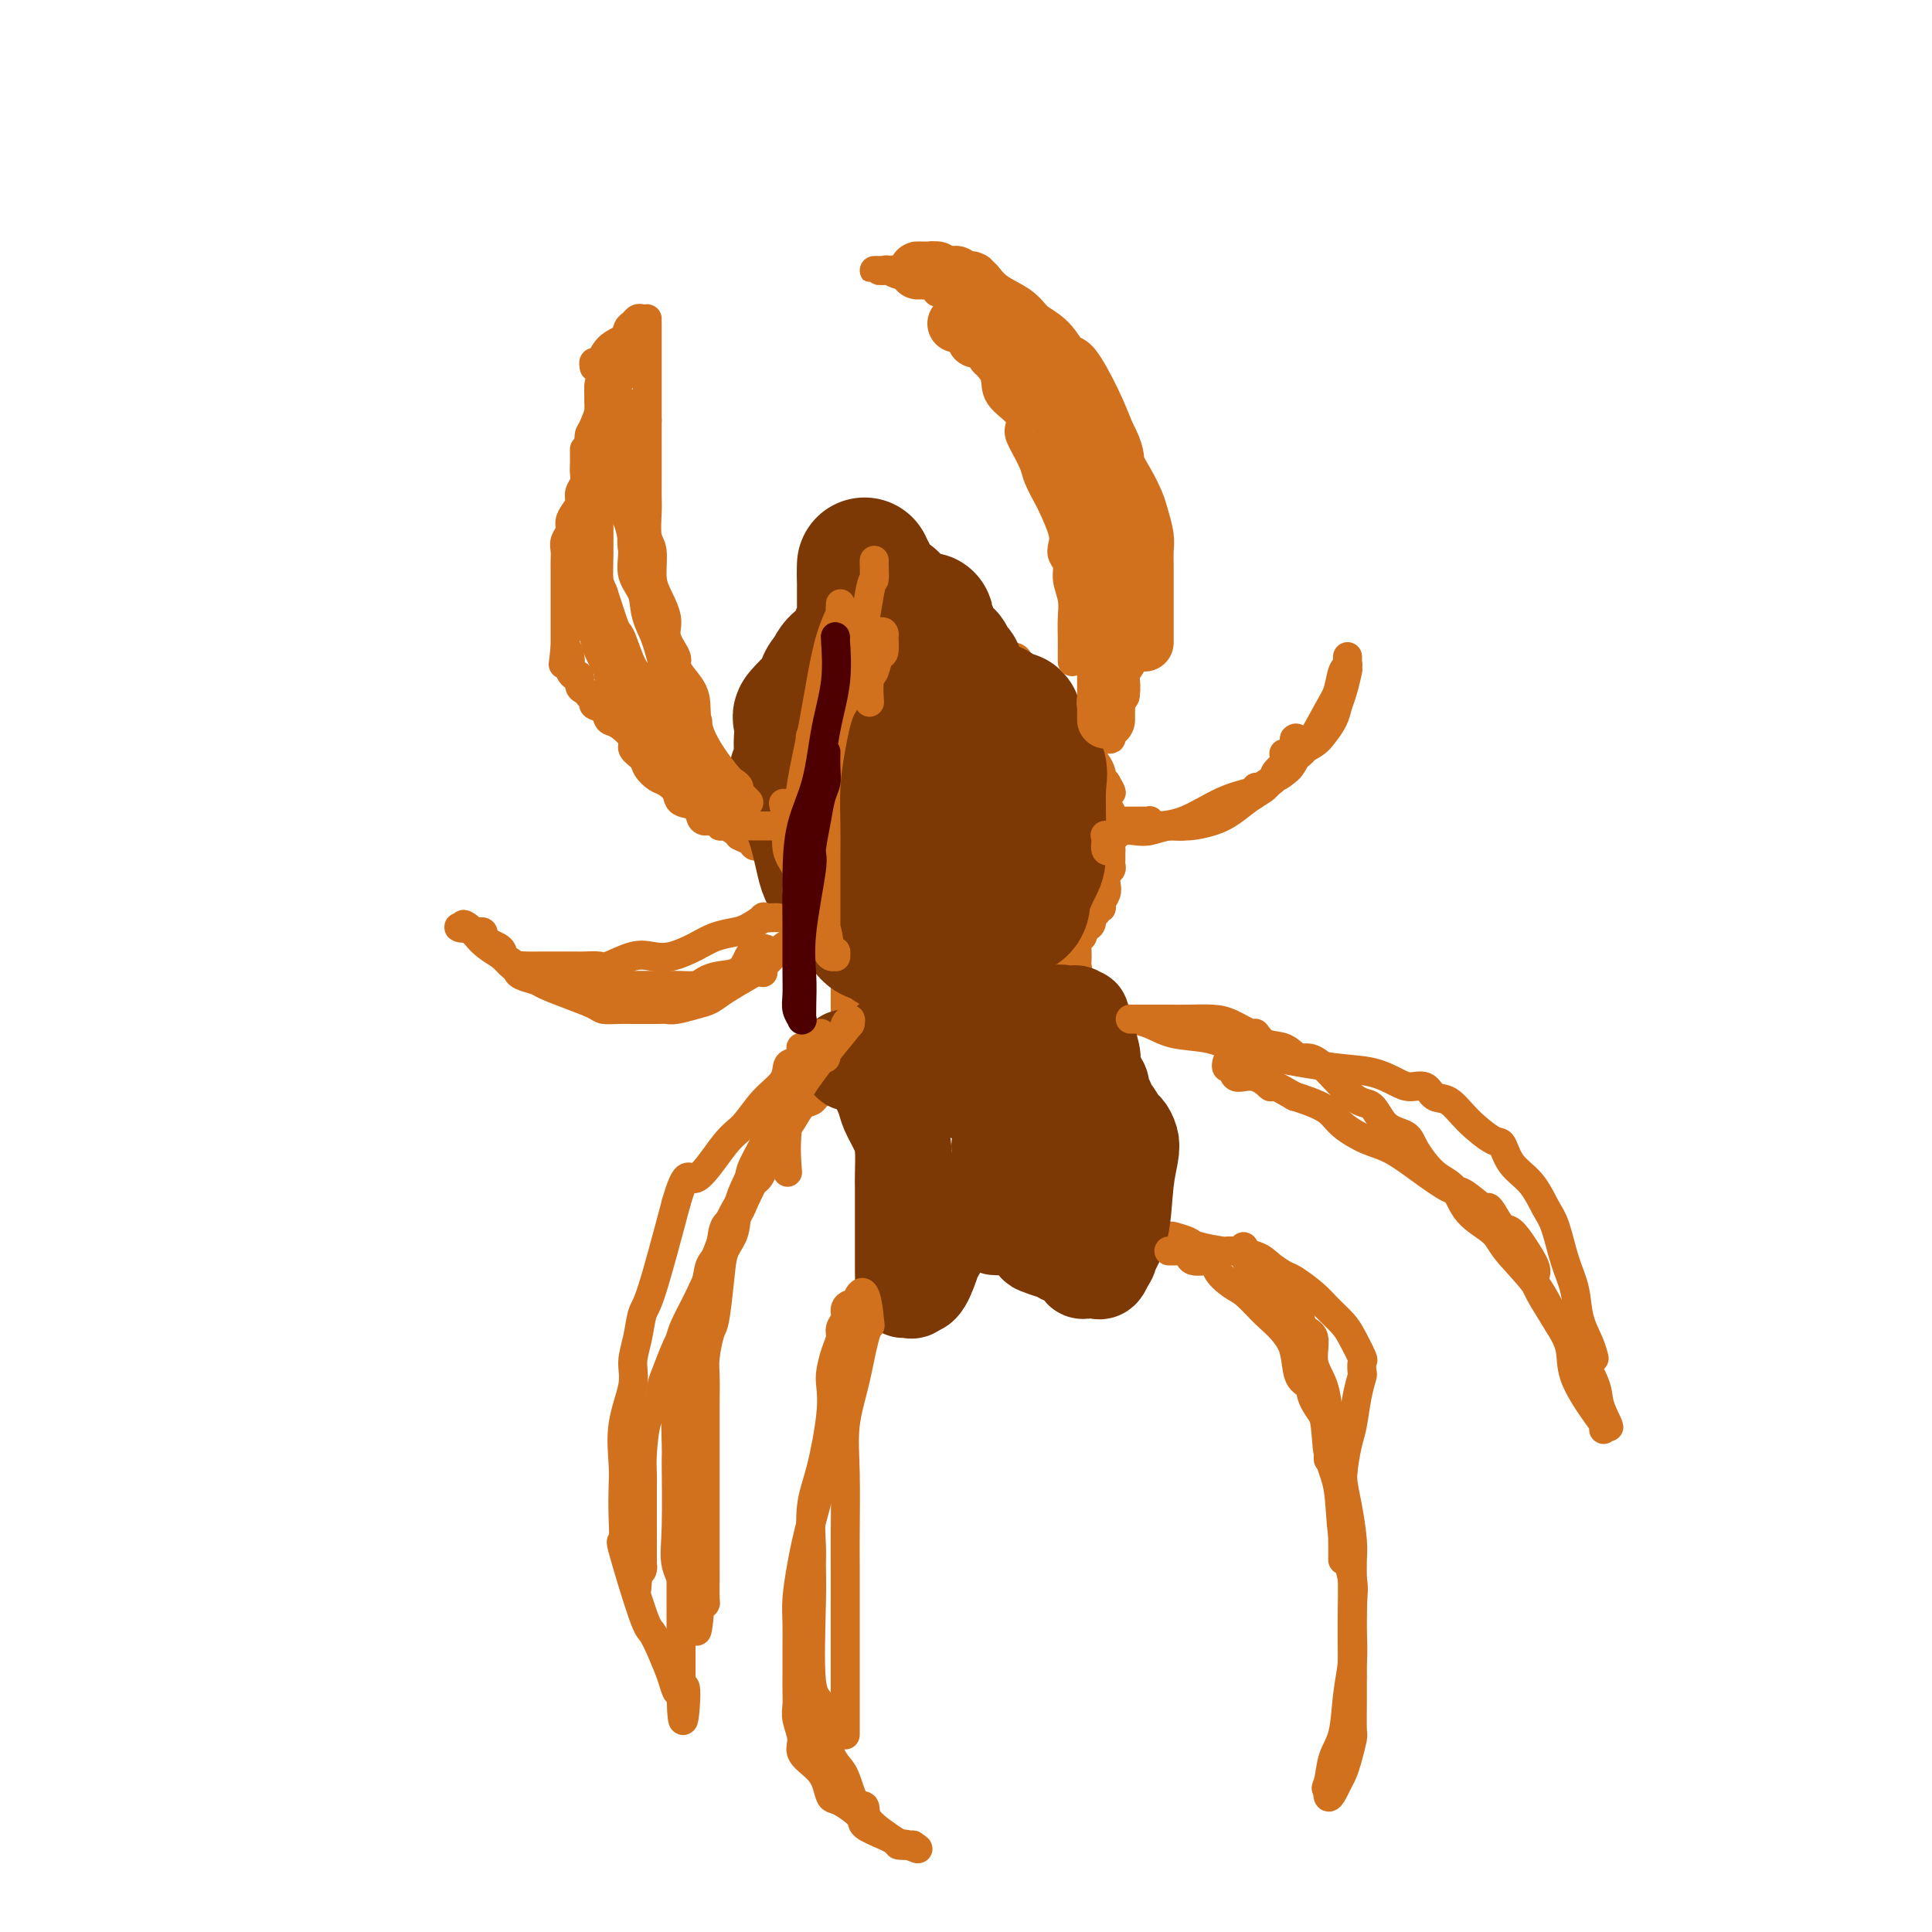 <svg viewBox='0 0 400 400' version='1.1' xmlns='http://www.w3.org/2000/svg' xmlns:xlink='http://www.w3.org/1999/xlink'><g fill='none' stroke='#D2711D' stroke-width='6' stroke-linecap='round' stroke-linejoin='round'><path d='M121,93c-0.000,0.343 -0.000,0.686 0,1c0.000,0.314 0.001,0.598 0,1c-0.001,0.402 -0.004,0.923 0,1c0.004,0.077 0.016,-0.289 0,0c-0.016,0.289 -0.060,1.232 0,2c0.060,0.768 0.222,1.360 0,2c-0.222,0.640 -0.829,1.326 -1,2c-0.171,0.674 0.094,1.335 0,2c-0.094,0.665 -0.547,1.333 -1,2c-0.453,0.667 -0.906,1.333 -1,2c-0.094,0.667 0.171,1.336 0,2c-0.171,0.664 -0.778,1.324 -1,2c-0.222,0.676 -0.060,1.368 0,2c0.060,0.632 0.016,1.203 0,2c-0.016,0.797 -0.004,1.818 0,2c0.004,0.182 0.001,-0.476 0,0c-0.001,0.476 -0.000,2.085 0,3c0.000,0.915 0.000,1.137 0,2c-0.000,0.863 -0.000,2.367 0,3c0.000,0.633 0.000,0.397 0,1c-0.000,0.603 -0.000,2.047 0,3c0.000,0.953 0.000,1.415 0,2c-0.000,0.585 -0.000,1.292 0,2'/><path d='M117,134c-0.679,6.538 -0.375,2.383 0,1c0.375,-1.383 0.822,0.006 1,1c0.178,0.994 0.085,1.594 0,2c-0.085,0.406 -0.164,0.619 0,1c0.164,0.381 0.570,0.929 1,1c0.430,0.071 0.885,-0.336 1,0c0.115,0.336 -0.108,1.413 0,2c0.108,0.587 0.549,0.682 1,1c0.451,0.318 0.912,0.857 1,1c0.088,0.143 -0.198,-0.112 0,0c0.198,0.112 0.881,0.592 1,1c0.119,0.408 -0.324,0.746 0,1c0.324,0.254 1.416,0.424 2,1c0.584,0.576 0.661,1.558 1,2c0.339,0.442 0.940,0.345 2,1c1.060,0.655 2.577,2.063 3,3c0.423,0.937 -0.249,1.402 0,2c0.249,0.598 1.419,1.329 2,2c0.581,0.671 0.573,1.283 1,2c0.427,0.717 1.288,1.539 2,2c0.712,0.461 1.276,0.561 2,1c0.724,0.439 1.607,1.218 2,2c0.393,0.782 0.294,1.567 1,2c0.706,0.433 2.217,0.512 3,1c0.783,0.488 0.839,1.384 1,2c0.161,0.616 0.428,0.953 1,1c0.572,0.047 1.449,-0.195 2,0c0.551,0.195 0.777,0.825 1,1c0.223,0.175 0.445,-0.107 1,0c0.555,0.107 1.444,0.602 2,1c0.556,0.398 0.778,0.699 1,1'/><path d='M153,173c3.037,1.730 2.130,0.057 2,0c-0.130,-0.057 0.518,1.504 1,2c0.482,0.496 0.797,-0.073 2,0c1.203,0.073 3.293,0.789 4,1c0.707,0.211 0.032,-0.083 0,0c-0.032,0.083 0.580,0.541 1,1c0.420,0.459 0.649,0.917 1,1c0.351,0.083 0.825,-0.208 1,0c0.175,0.208 0.050,0.917 0,1c-0.050,0.083 -0.025,-0.458 0,-1'/><path d='M165,178c1.844,0.613 0.455,-0.356 0,-1c-0.455,-0.644 0.023,-0.964 0,-1c-0.023,-0.036 -0.546,0.211 -1,0c-0.454,-0.211 -0.840,-0.882 -1,-1c-0.160,-0.118 -0.096,0.316 0,0c0.096,-0.316 0.222,-1.384 0,-2c-0.222,-0.616 -0.791,-0.781 -1,-1c-0.209,-0.219 -0.056,-0.492 0,-1c0.056,-0.508 0.015,-1.249 0,-2c-0.015,-0.751 -0.004,-1.510 0,-2c0.004,-0.490 0.002,-0.710 0,-1c-0.002,-0.290 -0.002,-0.649 0,-1c0.002,-0.351 0.007,-0.692 0,-1c-0.007,-0.308 -0.027,-0.582 0,-1c0.027,-0.418 0.099,-0.980 0,-1c-0.099,-0.020 -0.370,0.500 0,0c0.370,-0.500 1.380,-2.022 2,-3c0.620,-0.978 0.849,-1.413 1,-2c0.151,-0.587 0.223,-1.327 1,-2c0.777,-0.673 2.260,-1.279 3,-2c0.740,-0.721 0.737,-1.556 1,-2c0.263,-0.444 0.791,-0.497 1,-1c0.209,-0.503 0.097,-1.454 0,-2c-0.097,-0.546 -0.180,-0.685 0,-1c0.180,-0.315 0.623,-0.804 1,-1c0.377,-0.196 0.689,-0.098 1,0'/><path d='M173,146c1.654,-3.097 0.288,-2.340 0,-2c-0.288,0.340 0.500,0.263 1,0c0.500,-0.263 0.711,-0.711 1,-1c0.289,-0.289 0.654,-0.420 1,-1c0.346,-0.580 0.671,-1.608 1,-2c0.329,-0.392 0.662,-0.146 1,0c0.338,0.146 0.682,0.193 1,0c0.318,-0.193 0.610,-0.627 1,-1c0.390,-0.373 0.878,-0.687 1,-1c0.122,-0.313 -0.122,-0.626 0,-1c0.122,-0.374 0.610,-0.811 1,-1c0.390,-0.189 0.682,-0.132 1,0c0.318,0.132 0.662,0.338 1,0c0.338,-0.338 0.669,-1.219 1,-2c0.331,-0.781 0.662,-1.463 1,-2c0.338,-0.537 0.682,-0.928 1,-1c0.318,-0.072 0.609,0.177 1,0c0.391,-0.177 0.882,-0.779 1,-1c0.118,-0.221 -0.137,-0.059 0,0c0.137,0.059 0.666,0.016 1,0c0.334,-0.016 0.475,-0.004 1,0c0.525,0.004 1.436,0.001 2,0c0.564,-0.001 0.782,-0.001 1,0'/><path d='M194,130c1.260,-0.155 0.912,-0.042 1,0c0.088,0.042 0.614,0.011 1,0c0.386,-0.011 0.632,-0.004 1,0c0.368,0.004 0.857,0.005 1,0c0.143,-0.005 -0.061,-0.016 0,0c0.061,0.016 0.388,0.058 1,0c0.612,-0.058 1.510,-0.215 2,0c0.490,0.215 0.573,0.803 1,1c0.427,0.197 1.200,0.003 2,0c0.800,-0.003 1.629,0.184 2,1c0.371,0.816 0.284,2.261 1,3c0.716,0.739 2.236,0.772 3,1c0.764,0.228 0.771,0.650 1,1c0.229,0.350 0.678,0.626 1,1c0.322,0.374 0.515,0.844 1,1c0.485,0.156 1.262,-0.004 2,1c0.738,1.004 1.437,3.172 2,4c0.563,0.828 0.990,0.318 1,0c0.010,-0.318 -0.397,-0.442 0,0c0.397,0.442 1.598,1.452 2,2c0.402,0.548 0.006,0.636 0,1c-0.006,0.364 0.380,1.005 1,2c0.620,0.995 1.475,2.346 2,3c0.525,0.654 0.719,0.613 1,1c0.281,0.387 0.649,1.203 1,2c0.351,0.797 0.685,1.575 1,2c0.315,0.425 0.610,0.495 1,1c0.390,0.505 0.874,1.444 1,2c0.126,0.556 -0.107,0.730 0,1c0.107,0.270 0.553,0.635 1,1'/><path d='M229,162c2.161,3.594 0.565,1.579 0,1c-0.565,-0.579 -0.099,0.278 0,1c0.099,0.722 -0.170,1.307 0,2c0.170,0.693 0.778,1.492 1,2c0.222,0.508 0.060,0.725 0,1c-0.060,0.275 -0.016,0.607 0,1c0.016,0.393 0.004,0.847 0,1c-0.004,0.153 -0.001,0.004 0,0c0.001,-0.004 0.000,0.135 0,1c-0.000,0.865 -0.000,2.455 0,3c0.000,0.545 0.001,0.044 0,0c-0.001,-0.044 -0.004,0.369 0,1c0.004,0.631 0.015,1.482 0,2c-0.015,0.518 -0.055,0.705 0,1c0.055,0.295 0.207,0.698 0,1c-0.207,0.302 -0.772,0.502 -1,1c-0.228,0.498 -0.118,1.295 0,2c0.118,0.705 0.243,1.317 0,2c-0.243,0.683 -0.854,1.435 -1,2c-0.146,0.565 0.172,0.943 0,1c-0.172,0.057 -0.834,-0.205 -1,0c-0.166,0.205 0.163,0.878 0,1c-0.163,0.122 -0.817,-0.308 -1,0c-0.183,0.308 0.105,1.352 0,2c-0.105,0.648 -0.601,0.899 -1,1c-0.399,0.101 -0.699,0.050 -1,0'/><path d='M224,192c-0.791,1.244 -0.267,0.853 0,1c0.267,0.147 0.279,0.831 0,1c-0.279,0.169 -0.849,-0.179 -1,0c-0.151,0.179 0.118,0.884 0,1c-0.118,0.116 -0.623,-0.355 -1,0c-0.377,0.355 -0.626,1.538 -1,2c-0.374,0.462 -0.872,0.205 -1,0c-0.128,-0.205 0.116,-0.356 0,0c-0.116,0.356 -0.590,1.220 -1,2c-0.410,0.780 -0.754,1.476 -1,2c-0.246,0.524 -0.394,0.875 -1,1c-0.606,0.125 -1.672,0.022 -2,0c-0.328,-0.022 0.081,0.036 0,0c-0.081,-0.036 -0.651,-0.167 -1,0c-0.349,0.167 -0.478,0.633 -1,1c-0.522,0.367 -1.436,0.634 -2,1c-0.564,0.366 -0.776,0.830 -1,1c-0.224,0.170 -0.459,0.046 -1,0c-0.541,-0.046 -1.387,-0.012 -2,0c-0.613,0.012 -0.991,0.003 -1,0c-0.009,-0.003 0.352,-0.001 0,0c-0.352,0.001 -1.416,0.000 -2,0c-0.584,-0.000 -0.688,0.001 -1,0c-0.312,-0.001 -0.831,-0.003 -1,0c-0.169,0.003 0.013,0.012 0,0c-0.013,-0.012 -0.220,-0.044 -1,0c-0.780,0.044 -2.133,0.166 -3,0c-0.867,-0.166 -1.248,-0.619 -2,-1c-0.752,-0.381 -1.876,-0.691 -3,-1'/><path d='M193,203c-2.523,-0.548 -1.832,-0.917 -2,-1c-0.168,-0.083 -1.195,0.120 -2,0c-0.805,-0.120 -1.386,-0.561 -2,-1c-0.614,-0.439 -1.260,-0.874 -2,-1c-0.740,-0.126 -1.574,0.058 -2,0c-0.426,-0.058 -0.443,-0.358 -1,-1c-0.557,-0.642 -1.655,-1.625 -2,-2c-0.345,-0.375 0.062,-0.142 0,0c-0.062,0.142 -0.593,0.193 -1,0c-0.407,-0.193 -0.692,-0.629 -1,-1c-0.308,-0.371 -0.641,-0.676 -1,-1c-0.359,-0.324 -0.745,-0.668 -1,-1c-0.255,-0.332 -0.380,-0.652 -1,-1c-0.620,-0.348 -1.735,-0.725 -2,-1c-0.265,-0.275 0.318,-0.450 0,-1c-0.318,-0.550 -1.539,-1.476 -2,-2c-0.461,-0.524 -0.164,-0.647 0,-1c0.164,-0.353 0.194,-0.935 0,-1c-0.194,-0.065 -0.612,0.387 -1,0c-0.388,-0.387 -0.745,-1.613 -1,-2c-0.255,-0.387 -0.407,0.064 -1,0c-0.593,-0.064 -1.626,-0.643 -2,-1c-0.374,-0.357 -0.089,-0.491 0,-1c0.089,-0.509 -0.018,-1.393 0,-2c0.018,-0.607 0.162,-0.936 0,-1c-0.162,-0.064 -0.631,0.137 -1,0c-0.369,-0.137 -0.638,-0.614 -1,-1c-0.362,-0.386 -0.818,-0.682 -1,-1c-0.182,-0.318 -0.091,-0.659 0,-1'/><path d='M163,177c-2.333,-3.000 -1.167,-1.500 0,0'/><path d='M175,200c0.000,0.302 0.000,0.605 0,1c0.000,0.395 0.000,0.883 0,1c0.000,0.117 0.000,-0.138 0,0c0.000,0.138 0.000,0.670 0,1c0.000,0.330 0.000,0.458 0,1c0.000,0.542 0.000,1.497 0,2c0.000,0.503 0.000,0.555 0,1c0.000,0.445 0.000,1.285 0,2c0.000,0.715 0.000,1.305 0,2c0.000,0.695 0.000,1.496 0,2c0.000,0.504 0.000,0.712 0,1c0.000,0.288 0.000,0.654 0,1c0.000,0.346 0.000,0.670 0,1c0.000,0.330 0.000,0.665 0,1'/><path d='M175,217c-0.004,2.808 -0.015,1.330 0,1c0.015,-0.330 0.056,0.490 0,1c-0.056,0.510 -0.208,0.710 0,1c0.208,0.290 0.777,0.669 1,1c0.223,0.331 0.101,0.615 0,1c-0.101,0.385 -0.181,0.873 0,1c0.181,0.127 0.623,-0.105 1,0c0.377,0.105 0.690,0.549 1,1c0.310,0.451 0.618,0.909 1,1c0.382,0.091 0.838,-0.187 1,0c0.162,0.187 0.028,0.838 0,1c-0.028,0.162 0.048,-0.167 0,0c-0.048,0.167 -0.219,0.828 0,1c0.219,0.172 0.829,-0.144 1,0c0.171,0.144 -0.098,0.750 0,1c0.098,0.250 0.562,0.144 1,0c0.438,-0.144 0.849,-0.327 1,0c0.151,0.327 0.041,1.165 0,2c-0.041,0.835 -0.012,1.667 0,2c0.012,0.333 0.006,0.166 0,0'/><path d='M183,232c1.480,2.483 1.180,1.191 1,1c-0.180,-0.191 -0.240,0.718 0,1c0.240,0.282 0.781,-0.064 1,0c0.219,0.064 0.115,0.536 0,1c-0.115,0.464 -0.242,0.919 0,1c0.242,0.081 0.853,-0.214 1,0c0.147,0.214 -0.171,0.936 0,1c0.171,0.064 0.831,-0.530 1,0c0.169,0.530 -0.152,2.183 0,3c0.152,0.817 0.776,0.796 1,1c0.224,0.204 0.046,0.631 0,1c-0.046,0.369 0.040,0.680 0,1c-0.040,0.320 -0.207,0.649 0,1c0.207,0.351 0.788,0.725 1,1c0.212,0.275 0.057,0.451 0,1c-0.057,0.549 -0.015,1.471 0,2c0.015,0.529 0.004,0.667 0,1c-0.004,0.333 -0.001,0.863 0,1c0.001,0.137 0.000,-0.118 0,0c-0.000,0.118 -0.000,0.609 0,1c0.000,0.391 0.000,0.683 0,1c-0.000,0.317 -0.000,0.658 0,1'/><path d='M189,253c0.928,3.503 0.248,1.762 0,1c-0.248,-0.762 -0.063,-0.544 0,0c0.063,0.544 0.005,1.414 0,2c-0.005,0.586 0.043,0.889 0,1c-0.043,0.111 -0.177,0.030 0,0c0.177,-0.030 0.663,-0.008 1,0c0.337,0.008 0.524,0.002 1,0c0.476,-0.002 1.242,-0.001 2,0c0.758,0.001 1.509,0.001 2,0c0.491,-0.001 0.722,-0.002 1,0c0.278,0.002 0.603,0.007 1,0c0.397,-0.007 0.867,-0.026 1,0c0.133,0.026 -0.069,0.098 0,0c0.069,-0.098 0.409,-0.366 1,-1c0.591,-0.634 1.432,-1.633 2,-2c0.568,-0.367 0.863,-0.101 1,0c0.137,0.101 0.115,0.038 0,0c-0.115,-0.038 -0.324,-0.052 0,0c0.324,0.052 1.180,0.168 2,0c0.820,-0.168 1.606,-0.622 2,-1c0.394,-0.378 0.398,-0.679 1,-1c0.602,-0.321 1.801,-0.660 3,-1'/><path d='M210,251c2.282,-1.094 0.987,-0.829 1,-1c0.013,-0.171 1.335,-0.778 2,-1c0.665,-0.222 0.675,-0.060 1,0c0.325,0.060 0.966,0.016 1,0c0.034,-0.016 -0.538,-0.004 0,0c0.538,0.004 2.185,0.001 3,0c0.815,-0.001 0.797,-0.001 1,0c0.203,0.001 0.627,0.004 1,0c0.373,-0.004 0.695,-0.016 1,0c0.305,0.016 0.592,0.060 1,0c0.408,-0.060 0.935,-0.223 1,0c0.065,0.223 -0.334,0.834 0,1c0.334,0.166 1.400,-0.111 2,0c0.600,0.111 0.735,0.612 1,1c0.265,0.388 0.661,0.663 1,1c0.339,0.337 0.620,0.734 1,1c0.380,0.266 0.857,0.400 1,1c0.143,0.600 -0.049,1.667 0,2c0.049,0.333 0.338,-0.069 1,0c0.662,0.069 1.698,0.607 2,1c0.302,0.393 -0.129,0.641 0,1c0.129,0.359 0.818,0.828 1,1c0.182,0.172 -0.143,0.046 0,0c0.143,-0.046 0.755,-0.013 1,0c0.245,0.013 0.122,0.007 0,0'/><path d='M234,259c1.404,1.180 0.415,-0.370 0,-1c-0.415,-0.630 -0.255,-0.340 0,-1c0.255,-0.660 0.604,-2.269 1,-3c0.396,-0.731 0.838,-0.585 1,-1c0.162,-0.415 0.043,-1.391 0,-2c-0.043,-0.609 -0.012,-0.849 0,-1c0.012,-0.151 0.003,-0.211 0,-1c-0.003,-0.789 0.000,-2.307 0,-3c-0.000,-0.693 -0.004,-0.561 0,-1c0.004,-0.439 0.016,-1.449 0,-2c-0.016,-0.551 -0.060,-0.642 0,-1c0.060,-0.358 0.222,-0.983 0,-2c-0.222,-1.017 -0.829,-2.425 -1,-3c-0.171,-0.575 0.095,-0.316 0,-1c-0.095,-0.684 -0.550,-2.309 -1,-4c-0.450,-1.691 -0.894,-3.446 -1,-4c-0.106,-0.554 0.125,0.093 0,0c-0.125,-0.093 -0.606,-0.926 -1,-2c-0.394,-1.074 -0.701,-2.389 -1,-3c-0.299,-0.611 -0.591,-0.520 -1,-1c-0.409,-0.480 -0.935,-1.533 -1,-2c-0.065,-0.467 0.332,-0.349 0,-1c-0.332,-0.651 -1.394,-2.073 -2,-3c-0.606,-0.927 -0.754,-1.361 -1,-2c-0.246,-0.639 -0.588,-1.485 -1,-2c-0.412,-0.515 -0.895,-0.701 -1,-1c-0.105,-0.299 0.168,-0.713 0,-1c-0.168,-0.287 -0.777,-0.448 -1,-1c-0.223,-0.552 -0.060,-1.495 0,-2c0.060,-0.505 0.017,-0.573 0,-1c-0.017,-0.427 -0.009,-1.214 0,-2'/><path d='M223,204c-2.011,-5.909 -0.539,-2.680 0,-2c0.539,0.680 0.144,-1.189 0,-2c-0.144,-0.811 -0.039,-0.565 0,-1c0.039,-0.435 0.011,-1.553 0,-2c-0.011,-0.447 -0.006,-0.224 0,0'/><path d='M229,153c-0.120,-0.015 -0.240,-0.029 0,0c0.240,0.029 0.839,0.102 1,0c0.161,-0.102 -0.116,-0.381 0,-1c0.116,-0.619 0.623,-1.580 1,-3c0.377,-1.420 0.622,-3.298 1,-4c0.378,-0.702 0.888,-0.227 1,-1c0.112,-0.773 -0.173,-2.792 0,-4c0.173,-1.208 0.803,-1.603 1,-2c0.197,-0.397 -0.038,-0.794 0,-2c0.038,-1.206 0.350,-3.219 1,-5c0.650,-1.781 1.638,-3.330 2,-4c0.362,-0.670 0.097,-0.462 0,-1c-0.097,-0.538 -0.025,-1.822 0,-3c0.025,-1.178 0.003,-2.251 0,-3c-0.003,-0.749 0.014,-1.174 0,-2c-0.014,-0.826 -0.060,-2.051 0,-3c0.060,-0.949 0.224,-1.620 0,-2c-0.224,-0.380 -0.837,-0.469 -1,-1c-0.163,-0.531 0.125,-1.504 0,-2c-0.125,-0.496 -0.662,-0.514 -1,-1c-0.338,-0.486 -0.476,-1.438 -1,-2c-0.524,-0.562 -1.436,-0.732 -2,-1c-0.564,-0.268 -0.782,-0.634 -1,-1'/><path d='M231,105c-1.394,-1.498 -1.880,-0.243 -2,0c-0.120,0.243 0.126,-0.526 0,-1c-0.126,-0.474 -0.625,-0.653 -1,-1c-0.375,-0.347 -0.626,-0.864 -1,-1c-0.374,-0.136 -0.871,0.107 -1,0c-0.129,-0.107 0.110,-0.565 0,-1c-0.110,-0.435 -0.568,-0.848 -1,-1c-0.432,-0.152 -0.838,-0.043 -1,0c-0.162,0.043 -0.081,0.022 0,0'/><path d='M232,170c0.333,-0.000 0.666,-0.000 1,0c0.334,0.000 0.668,0.000 1,0c0.332,-0.000 0.663,-0.001 1,0c0.337,0.001 0.680,0.004 1,0c0.320,-0.004 0.616,-0.015 1,0c0.384,0.015 0.855,0.057 1,0c0.145,-0.057 -0.038,-0.215 0,0c0.038,0.215 0.297,0.801 1,1c0.703,0.199 1.851,0.012 3,0c1.149,-0.012 2.297,0.153 3,0c0.703,-0.153 0.959,-0.622 2,-1c1.041,-0.378 2.868,-0.664 4,-1c1.132,-0.336 1.571,-0.721 2,-1c0.429,-0.279 0.849,-0.452 2,-1c1.151,-0.548 3.033,-1.470 4,-2c0.967,-0.530 1.020,-0.667 1,-1c-0.020,-0.333 -0.112,-0.862 0,-1c0.112,-0.138 0.429,0.114 1,0c0.571,-0.114 1.397,-0.593 2,-1c0.603,-0.407 0.984,-0.740 1,-1c0.016,-0.260 -0.332,-0.446 0,-1c0.332,-0.554 1.343,-1.476 2,-2c0.657,-0.524 0.961,-0.652 1,-1c0.039,-0.348 -0.185,-0.918 0,-1c0.185,-0.082 0.781,0.324 1,0c0.219,-0.324 0.063,-1.378 0,-2c-0.063,-0.622 -0.031,-0.811 0,-1'/><path d='M268,153c0.738,-0.845 0.583,1.042 0,2c-0.583,0.958 -1.595,0.988 -2,1c-0.405,0.012 -0.202,0.006 0,0'/><path d='M174,187c-0.859,0.424 -1.717,0.848 -2,1c-0.283,0.152 0.010,0.031 0,0c-0.010,-0.031 -0.324,0.026 -1,1c-0.676,0.974 -1.715,2.865 -3,4c-1.285,1.135 -2.816,1.515 -4,2c-1.184,0.485 -2.021,1.075 -3,2c-0.979,0.925 -2.098,2.184 -3,3c-0.902,0.816 -1.586,1.189 -3,2c-1.414,0.811 -3.559,2.060 -5,3c-1.441,0.940 -2.180,1.572 -3,2c-0.820,0.428 -1.723,0.650 -3,1c-1.277,0.350 -2.928,0.826 -4,1c-1.072,0.174 -1.564,0.047 -2,0c-0.436,-0.047 -0.817,-0.012 -2,0c-1.183,0.012 -3.168,0.001 -4,0c-0.832,-0.001 -0.510,0.008 -1,0c-0.490,-0.008 -1.791,-0.033 -3,0c-1.209,0.033 -2.325,0.125 -3,0c-0.675,-0.125 -0.909,-0.467 -2,-1c-1.091,-0.533 -3.038,-1.257 -5,-2c-1.962,-0.743 -3.937,-1.506 -5,-2c-1.063,-0.494 -1.213,-0.720 -2,-1c-0.787,-0.280 -2.212,-0.614 -3,-1c-0.788,-0.386 -0.939,-0.825 -1,-1c-0.061,-0.175 -0.030,-0.088 0,0'/><path d='M175,220c-0.438,-0.095 -0.877,-0.190 -1,0c-0.123,0.190 0.069,0.667 0,1c-0.069,0.333 -0.399,0.524 -1,1c-0.601,0.476 -1.473,1.239 -2,2c-0.527,0.761 -0.707,1.520 -1,2c-0.293,0.480 -0.697,0.682 -1,1c-0.303,0.318 -0.504,0.751 -1,1c-0.496,0.249 -1.288,0.314 -2,1c-0.712,0.686 -1.346,1.992 -2,3c-0.654,1.008 -1.330,1.716 -2,3c-0.670,1.284 -1.335,3.142 -2,5'/><path d='M160,240c-2.740,3.438 -2.090,2.035 -2,2c0.090,-0.035 -0.380,1.300 -1,2c-0.620,0.700 -1.388,0.765 -2,2c-0.612,1.235 -1.066,3.639 -2,5c-0.934,1.361 -2.347,1.679 -3,3c-0.653,1.321 -0.545,3.644 -1,5c-0.455,1.356 -1.473,1.743 -2,3c-0.527,1.257 -0.565,3.383 -1,5c-0.435,1.617 -1.269,2.724 -2,4c-0.731,1.276 -1.361,2.720 -2,4c-0.639,1.280 -1.288,2.397 -2,4c-0.712,1.603 -1.487,3.692 -2,5c-0.513,1.308 -0.764,1.834 -1,3c-0.236,1.166 -0.455,2.973 -1,4c-0.545,1.027 -1.414,1.274 -2,3c-0.586,1.726 -0.889,4.932 -1,7c-0.111,2.068 -0.030,2.999 0,4c0.030,1.001 0.008,2.073 0,3c-0.008,0.927 -0.002,1.711 0,3c0.002,1.289 0.001,3.085 0,4c-0.001,0.915 -0.000,0.948 0,2c0.000,1.052 0.001,3.122 0,4c-0.001,0.878 -0.003,0.564 0,1c0.003,0.436 0.011,1.622 0,2c-0.011,0.378 -0.041,-0.052 0,0c0.041,0.052 0.155,0.586 0,1c-0.155,0.414 -0.577,0.707 -1,1'/><path d='M132,326c-0.311,5.200 -0.089,2.200 0,1c0.089,-1.200 0.044,-0.600 0,0'/><path d='M187,249c0.008,0.437 0.015,0.875 0,1c-0.015,0.125 -0.053,-0.061 0,0c0.053,0.061 0.198,0.370 0,1c-0.198,0.630 -0.739,1.582 -1,3c-0.261,1.418 -0.244,3.303 -1,5c-0.756,1.697 -2.287,3.206 -3,5c-0.713,1.794 -0.608,3.873 -1,6c-0.392,2.127 -1.282,4.300 -2,7c-0.718,2.700 -1.264,5.925 -2,9c-0.736,3.075 -1.661,6.001 -2,9c-0.339,2.999 -0.091,6.072 0,10c0.091,3.928 0.024,8.711 0,12c-0.024,3.289 -0.007,5.083 0,7c0.007,1.917 0.002,3.958 0,6c-0.002,2.042 -0.000,4.085 0,6c0.000,1.915 0.000,3.700 0,5c-0.000,1.300 -0.000,2.113 0,3c0.000,0.887 0.000,1.847 0,3c-0.000,1.153 -0.000,2.498 0,4c0.000,1.502 0.000,3.159 0,4c-0.000,0.841 -0.000,0.865 0,1c0.000,0.135 0.000,0.383 0,1c-0.000,0.617 -0.000,1.605 0,2c0.000,0.395 0.000,0.198 0,0'/><path d='M237,256c0.429,-0.000 0.858,-0.001 1,0c0.142,0.001 -0.004,0.003 0,0c0.004,-0.003 0.158,-0.012 1,0c0.842,0.012 2.373,0.046 3,0c0.627,-0.046 0.349,-0.171 1,0c0.651,0.171 2.229,0.636 3,1c0.771,0.364 0.733,0.625 2,1c1.267,0.375 3.838,0.864 5,1c1.162,0.136 0.914,-0.081 2,0c1.086,0.081 3.505,0.462 5,1c1.495,0.538 2.066,1.235 3,2c0.934,0.765 2.232,1.598 3,2c0.768,0.402 1.006,0.374 2,1c0.994,0.626 2.743,1.905 4,3c1.257,1.095 2.021,2.004 3,3c0.979,0.996 2.171,2.078 3,3c0.829,0.922 1.295,1.684 2,3c0.705,1.316 1.650,3.185 2,4c0.350,0.815 0.105,0.574 0,1c-0.105,0.426 -0.069,1.518 0,2c0.069,0.482 0.173,0.355 0,1c-0.173,0.645 -0.621,2.062 -1,4c-0.379,1.938 -0.689,4.396 -1,6c-0.311,1.604 -0.622,2.355 -1,4c-0.378,1.645 -0.822,4.184 -1,6c-0.178,1.816 -0.089,2.908 0,4'/><path d='M278,309c-0.619,5.323 -0.166,4.631 0,5c0.166,0.369 0.044,1.797 0,3c-0.044,1.203 -0.012,2.179 0,3c0.012,0.821 0.003,1.488 0,2c-0.003,0.512 -0.001,0.869 0,1c0.001,0.131 0.000,0.038 0,0c-0.000,-0.038 -0.000,-0.019 0,0'/><path d='M230,211c0.338,0.001 0.677,0.002 1,0c0.323,-0.002 0.632,-0.008 1,0c0.368,0.008 0.796,0.029 1,0c0.204,-0.029 0.184,-0.107 1,0c0.816,0.107 2.470,0.398 4,1c1.530,0.602 2.938,1.513 5,2c2.062,0.487 4.777,0.549 7,1c2.223,0.451 3.953,1.290 6,2c2.047,0.710 4.410,1.291 8,2c3.590,0.709 8.408,1.547 12,2c3.592,0.453 5.959,0.521 8,1c2.041,0.479 3.757,1.369 5,2c1.243,0.631 2.014,1.003 3,1c0.986,-0.003 2.186,-0.382 3,0c0.814,0.382 1.240,1.525 2,2c0.760,0.475 1.854,0.283 3,1c1.146,0.717 2.344,2.343 4,4c1.656,1.657 3.770,3.346 5,4c1.230,0.654 1.575,0.272 2,1c0.425,0.728 0.928,2.567 2,4c1.072,1.433 2.711,2.461 4,4c1.289,1.539 2.228,3.590 3,5c0.772,1.410 1.376,2.180 2,4c0.624,1.820 1.267,4.691 2,7c0.733,2.309 1.556,4.055 2,6c0.444,1.945 0.511,4.088 1,6c0.489,1.912 1.401,3.592 2,5c0.599,1.408 0.885,2.545 1,3c0.115,0.455 0.057,0.227 0,0'/></g>
<g fill='none' stroke='#7C3805' stroke-width='28' stroke-linecap='round' stroke-linejoin='round'><path d='M212,169c-0.449,0.000 -0.899,0.000 -1,0c-0.101,-0.000 0.145,-0.000 0,0c-0.145,0.000 -0.681,0.002 -1,0c-0.319,-0.002 -0.423,-0.006 -1,0c-0.577,0.006 -1.629,0.024 -2,0c-0.371,-0.024 -0.063,-0.090 -1,0c-0.937,0.090 -3.120,0.336 -4,0c-0.880,-0.336 -0.458,-1.255 -1,-2c-0.542,-0.745 -2.048,-1.317 -3,-2c-0.952,-0.683 -1.351,-1.478 -2,-2c-0.649,-0.522 -1.547,-0.770 -2,-1c-0.453,-0.230 -0.461,-0.443 -1,-1c-0.539,-0.557 -1.608,-1.458 -2,-2c-0.392,-0.542 -0.106,-0.724 0,-1c0.106,-0.276 0.032,-0.646 0,-1c-0.032,-0.354 -0.021,-0.693 0,-1c0.021,-0.307 0.054,-0.581 0,-1c-0.054,-0.419 -0.193,-0.981 0,-1c0.193,-0.019 0.720,0.507 2,0c1.280,-0.507 3.314,-2.045 5,-3c1.686,-0.955 3.023,-1.325 4,-2c0.977,-0.675 1.593,-1.655 2,-2c0.407,-0.345 0.606,-0.056 1,0c0.394,0.056 0.984,-0.120 1,0c0.016,0.120 -0.542,0.537 0,1c0.542,0.463 2.184,0.971 3,1c0.816,0.029 0.804,-0.420 1,0c0.196,0.420 0.598,1.710 1,3'/><path d='M211,152c1.568,1.432 1.990,2.511 2,3c0.010,0.489 -0.390,0.389 0,1c0.390,0.611 1.569,1.932 2,3c0.431,1.068 0.114,1.883 0,4c-0.114,2.117 -0.024,5.536 0,7c0.024,1.464 -0.018,0.973 0,2c0.018,1.027 0.095,3.572 0,5c-0.095,1.428 -0.362,1.738 -1,3c-0.638,1.262 -1.647,3.476 -2,5c-0.353,1.524 -0.049,2.359 -1,3c-0.951,0.641 -3.155,1.090 -5,2c-1.845,0.910 -3.329,2.282 -4,3c-0.671,0.718 -0.527,0.781 -1,1c-0.473,0.219 -1.562,0.595 -3,1c-1.438,0.405 -3.226,0.838 -4,1c-0.774,0.162 -0.534,0.054 -1,0c-0.466,-0.054 -1.638,-0.054 -3,0c-1.362,0.054 -2.913,0.161 -4,0c-1.087,-0.161 -1.709,-0.592 -2,-1c-0.291,-0.408 -0.252,-0.794 -1,-1c-0.748,-0.206 -2.284,-0.233 -3,-1c-0.716,-0.767 -0.611,-2.275 -1,-3c-0.389,-0.725 -1.270,-0.668 -2,-1c-0.730,-0.332 -1.309,-1.053 -2,-2c-0.691,-0.947 -1.495,-2.119 -2,-3c-0.505,-0.881 -0.712,-1.469 -1,-2c-0.288,-0.531 -0.657,-1.004 -1,-2c-0.343,-0.996 -0.659,-2.514 -1,-4c-0.341,-1.486 -0.707,-2.938 -1,-4c-0.293,-1.062 -0.512,-1.732 -1,-3c-0.488,-1.268 -1.244,-3.134 -2,-5'/><path d='M166,164c-2.167,-5.202 -0.583,-3.706 0,-4c0.583,-0.294 0.167,-2.377 0,-4c-0.167,-1.623 -0.084,-2.786 0,-4c0.084,-1.214 0.169,-2.480 0,-3c-0.169,-0.520 -0.592,-0.293 0,-1c0.592,-0.707 2.199,-2.347 3,-3c0.801,-0.653 0.795,-0.318 1,-1c0.205,-0.682 0.620,-2.380 1,-3c0.380,-0.620 0.724,-0.160 1,0c0.276,0.160 0.484,0.022 1,0c0.516,-0.022 1.339,0.073 2,0c0.661,-0.073 1.160,-0.314 2,0c0.840,0.314 2.021,1.183 3,2c0.979,0.817 1.756,1.583 3,2c1.244,0.417 2.957,0.485 4,1c1.043,0.515 1.418,1.477 2,2c0.582,0.523 1.372,0.608 2,1c0.628,0.392 1.093,1.091 2,2c0.907,0.909 2.257,2.028 3,3c0.743,0.972 0.879,1.798 1,2c0.121,0.202 0.229,-0.221 1,1c0.771,1.221 2.207,4.086 3,6c0.793,1.914 0.945,2.878 1,4c0.055,1.122 0.015,2.404 0,4c-0.015,1.596 -0.005,3.507 0,5c0.005,1.493 0.004,2.567 0,4c-0.004,1.433 -0.012,3.224 0,4c0.012,0.776 0.045,0.538 0,1c-0.045,0.462 -0.166,1.624 0,2c0.166,0.376 0.619,-0.036 0,0c-0.619,0.036 -2.309,0.518 -4,1'/><path d='M198,188c-1.084,0.154 -1.794,0.040 -3,0c-1.206,-0.040 -2.908,-0.005 -4,0c-1.092,0.005 -1.573,-0.021 -2,0c-0.427,0.021 -0.802,0.089 -1,0c-0.198,-0.089 -0.221,-0.333 -1,-1c-0.779,-0.667 -2.314,-1.756 -3,-2c-0.686,-0.244 -0.524,0.356 -1,-1c-0.476,-1.356 -1.592,-4.668 -2,-6c-0.408,-1.332 -0.109,-0.684 0,-2c0.109,-1.316 0.028,-4.597 0,-7c-0.028,-2.403 -0.004,-3.927 0,-6c0.004,-2.073 -0.013,-4.696 0,-6c0.013,-1.304 0.057,-1.288 0,-3c-0.057,-1.712 -0.215,-5.152 0,-7c0.215,-1.848 0.801,-2.103 1,-3c0.199,-0.897 0.010,-2.435 0,-3c-0.010,-0.565 0.158,-0.158 0,0c-0.158,0.158 -0.642,0.068 0,-1c0.642,-1.068 2.409,-3.113 3,-4c0.591,-0.887 0.004,-0.616 0,-1c-0.004,-0.384 0.573,-1.423 1,-2c0.427,-0.577 0.702,-0.693 1,-1c0.298,-0.307 0.619,-0.804 1,-1c0.381,-0.196 0.823,-0.091 1,0c0.177,0.091 0.089,0.169 0,0c-0.089,-0.169 -0.178,-0.584 0,-1c0.178,-0.416 0.622,-0.833 1,-1c0.378,-0.167 0.689,-0.083 1,0'/><path d='M191,129c1.459,-1.662 0.608,0.184 0,1c-0.608,0.816 -0.971,0.602 -1,1c-0.029,0.398 0.275,1.409 -1,4c-1.275,2.591 -4.131,6.761 -6,9c-1.869,2.239 -2.752,2.547 -3,3c-0.248,0.453 0.141,1.049 0,2c-0.141,0.951 -0.810,2.255 -1,3c-0.190,0.745 0.100,0.931 0,1c-0.100,0.069 -0.589,0.021 -1,0c-0.411,-0.021 -0.745,-0.014 -1,0c-0.255,0.014 -0.432,0.036 -1,0c-0.568,-0.036 -1.528,-0.128 -2,-1c-0.472,-0.872 -0.456,-2.522 -1,-3c-0.544,-0.478 -1.646,0.218 -2,0c-0.354,-0.218 0.042,-1.348 0,-2c-0.042,-0.652 -0.521,-0.826 -1,-1'/><path d='M170,146c-1.379,-1.178 -0.326,-1.122 0,-1c0.326,0.122 -0.074,0.308 0,0c0.074,-0.308 0.622,-1.112 1,-2c0.378,-0.888 0.585,-1.859 1,-3c0.415,-1.141 1.038,-2.453 2,-3c0.962,-0.547 2.261,-0.331 3,-1c0.739,-0.669 0.916,-2.224 1,-3c0.084,-0.776 0.075,-0.772 0,-1c-0.075,-0.228 -0.216,-0.686 0,-1c0.216,-0.314 0.790,-0.483 1,-1c0.210,-0.517 0.056,-1.382 0,-2c-0.056,-0.618 -0.015,-0.991 0,-1c0.015,-0.009 0.004,0.345 0,0c-0.004,-0.345 -0.001,-1.388 0,-2c0.001,-0.612 0.000,-0.792 0,-1c-0.000,-0.208 -0.000,-0.443 0,-1c0.000,-0.557 0.000,-1.437 0,-2c-0.000,-0.563 -0.000,-0.811 0,-1c0.000,-0.189 0.000,-0.320 0,-1c-0.000,-0.680 -0.000,-1.909 0,-2c0.000,-0.091 0.000,0.954 0,2'/><path d='M179,119c0.256,-2.584 -0.104,-0.545 0,0c0.104,0.545 0.672,-0.404 1,0c0.328,0.404 0.417,2.163 1,3c0.583,0.837 1.662,0.754 2,1c0.338,0.246 -0.063,0.821 0,1c0.063,0.179 0.591,-0.039 1,0c0.409,0.039 0.701,0.335 1,1c0.299,0.665 0.606,1.698 1,2c0.394,0.302 0.875,-0.128 1,0c0.125,0.128 -0.107,0.812 0,1c0.107,0.188 0.552,-0.121 1,0c0.448,0.121 0.898,0.673 1,1c0.102,0.327 -0.145,0.429 0,1c0.145,0.571 0.683,1.609 1,2c0.317,0.391 0.414,0.133 1,0c0.586,-0.133 1.663,-0.143 2,0c0.337,0.143 -0.065,0.437 0,1c0.065,0.563 0.596,1.393 1,2c0.404,0.607 0.683,0.991 1,1c0.317,0.009 0.674,-0.355 1,0c0.326,0.355 0.620,1.431 1,2c0.380,0.569 0.846,0.630 1,1c0.154,0.370 -0.004,1.047 0,2c0.004,0.953 0.168,2.181 1,3c0.832,0.819 2.331,1.231 3,2c0.669,0.769 0.509,1.897 1,3c0.491,1.103 1.634,2.182 2,3c0.366,0.818 -0.046,1.374 0,2c0.046,0.626 0.551,1.322 1,2c0.449,0.678 0.843,1.336 1,2c0.157,0.664 0.079,1.332 0,2'/><path d='M207,160c3.088,5.255 3.808,4.392 4,4c0.192,-0.392 -0.145,-0.315 0,1c0.145,1.315 0.771,3.866 1,5c0.229,1.134 0.061,0.849 0,1c-0.061,0.151 -0.016,0.737 0,1c0.016,0.263 0.004,0.203 0,1c-0.004,0.797 -0.000,2.451 0,3c0.000,0.549 -0.004,-0.007 0,0c0.004,0.007 0.015,0.576 0,1c-0.015,0.424 -0.056,0.704 0,1c0.056,0.296 0.210,0.609 0,1c-0.210,0.391 -0.785,0.859 -1,1c-0.215,0.141 -0.072,-0.045 0,0c0.072,0.045 0.073,0.321 0,1c-0.073,0.679 -0.219,1.760 -1,3c-0.781,1.240 -2.196,2.637 -3,3c-0.804,0.363 -0.997,-0.309 -1,0c-0.003,0.309 0.185,1.598 0,2c-0.185,0.402 -0.742,-0.084 -1,0c-0.258,0.084 -0.217,0.738 0,1c0.217,0.262 0.608,0.131 1,0'/><path d='M206,190c-1.000,1.833 -0.500,0.917 0,0'/></g>
<g fill='none' stroke='#7C3805' stroke-width='20' stroke-linecap='round' stroke-linejoin='round'><path d='M175,219c0.446,-0.112 0.893,-0.223 1,0c0.107,0.223 -0.125,0.782 0,1c0.125,0.218 0.607,0.097 1,0c0.393,-0.097 0.696,-0.169 1,0c0.304,0.169 0.610,0.580 1,1c0.390,0.420 0.863,0.849 1,1c0.137,0.151 -0.062,0.025 0,0c0.062,-0.025 0.384,0.053 1,1c0.616,0.947 1.524,2.764 2,4c0.476,1.236 0.520,1.891 1,3c0.480,1.109 1.397,2.672 2,4c0.603,1.328 0.894,2.419 1,4c0.106,1.581 0.028,3.650 0,5c-0.028,1.350 -0.008,1.980 0,3c0.008,1.020 0.002,2.429 0,4c-0.002,1.571 -0.001,3.303 0,4c0.001,0.697 0.000,0.360 0,1c-0.000,0.640 0.000,2.259 0,3c-0.000,0.741 -0.001,0.605 0,1c0.001,0.395 0.003,1.321 0,2c-0.003,0.679 -0.011,1.112 0,2c0.011,0.888 0.042,2.233 0,3c-0.042,0.767 -0.155,0.958 0,1c0.155,0.042 0.580,-0.066 1,0c0.420,0.066 0.834,0.304 1,0c0.166,-0.304 0.083,-1.152 0,-2'/><path d='M189,265c1.337,3.954 3.180,-1.661 4,-4c0.820,-2.339 0.616,-1.401 1,-2c0.384,-0.599 1.356,-2.735 2,-4c0.644,-1.265 0.959,-1.659 1,-2c0.041,-0.341 -0.193,-0.627 0,-1c0.193,-0.373 0.813,-0.832 1,-1c0.187,-0.168 -0.058,-0.045 0,0c0.058,0.045 0.419,0.014 1,0c0.581,-0.014 1.382,-0.009 2,0c0.618,0.009 1.052,0.024 1,0c-0.052,-0.024 -0.591,-0.087 0,0c0.591,0.087 2.313,0.323 3,1c0.687,0.677 0.338,1.793 1,2c0.662,0.207 2.335,-0.495 4,0c1.665,0.495 3.323,2.188 4,3c0.677,0.812 0.374,0.742 1,1c0.626,0.258 2.182,0.842 3,1c0.818,0.158 0.898,-0.112 1,0c0.102,0.112 0.226,0.604 1,1c0.774,0.396 2.196,0.695 3,1c0.804,0.305 0.989,0.617 1,1c0.011,0.383 -0.152,0.836 0,1c0.152,0.164 0.618,0.038 1,0c0.382,-0.038 0.680,0.010 1,0c0.320,-0.010 0.663,-0.080 1,0c0.337,0.080 0.668,0.308 1,0c0.332,-0.308 0.666,-1.154 1,-2'/><path d='M229,261c0.736,-0.582 0.576,-1.037 1,-2c0.424,-0.963 1.431,-2.433 2,-5c0.569,-2.567 0.700,-6.230 1,-9c0.300,-2.770 0.767,-4.648 1,-6c0.233,-1.352 0.230,-2.179 0,-3c-0.230,-0.821 -0.688,-1.635 -1,-2c-0.312,-0.365 -0.480,-0.282 -1,-1c-0.520,-0.718 -1.393,-2.237 -2,-3c-0.607,-0.763 -0.950,-0.769 -1,-1c-0.050,-0.231 0.193,-0.686 0,-1c-0.193,-0.314 -0.820,-0.487 -1,-1c-0.180,-0.513 0.088,-1.365 0,-2c-0.088,-0.635 -0.530,-1.051 -1,-2c-0.470,-0.949 -0.966,-2.430 -1,-3c-0.034,-0.570 0.394,-0.230 0,-2c-0.394,-1.770 -1.611,-5.651 -2,-7c-0.389,-1.349 0.050,-0.165 0,0c-0.050,0.165 -0.588,-0.687 -1,-1c-0.412,-0.313 -0.699,-0.087 -1,0c-0.301,0.087 -0.615,0.034 -1,0c-0.385,-0.034 -0.842,-0.049 -1,0c-0.158,0.049 -0.016,0.163 0,0c0.016,-0.163 -0.093,-0.601 -2,0c-1.907,0.601 -5.612,2.242 -7,3c-1.388,0.758 -0.459,0.634 -1,1c-0.541,0.366 -2.550,1.222 -4,2c-1.450,0.778 -2.339,1.476 -3,2c-0.661,0.524 -1.095,0.872 -2,1c-0.905,0.128 -2.282,0.034 -3,0c-0.718,-0.034 -0.777,-0.010 -1,0c-0.223,0.010 -0.612,0.005 -1,0'/><path d='M196,219c-3.857,1.395 -2.500,0.384 -2,0c0.500,-0.384 0.141,-0.140 -1,0c-1.141,0.140 -3.066,0.178 -4,0c-0.934,-0.178 -0.877,-0.571 -1,-1c-0.123,-0.429 -0.428,-0.895 -1,-1c-0.572,-0.105 -1.413,0.150 -2,0c-0.587,-0.150 -0.920,-0.705 -1,-1c-0.080,-0.295 0.095,-0.331 1,0c0.905,0.331 2.542,1.030 4,2c1.458,0.970 2.737,2.211 4,3c1.263,0.789 2.509,1.125 4,2c1.491,0.875 3.226,2.290 4,3c0.774,0.710 0.586,0.715 1,1c0.414,0.285 1.430,0.850 2,1c0.570,0.150 0.692,-0.114 1,0c0.308,0.114 0.800,0.606 1,1c0.200,0.394 0.106,0.689 0,1c-0.106,0.311 -0.224,0.638 0,1c0.224,0.362 0.790,0.760 1,2c0.210,1.240 0.063,3.323 0,4c-0.063,0.677 -0.041,-0.053 0,0c0.041,0.053 0.102,0.890 0,2c-0.102,1.110 -0.368,2.493 0,3c0.368,0.507 1.368,0.136 2,0c0.632,-0.136 0.895,-0.039 1,0c0.105,0.039 0.053,0.019 0,0'/><path d='M210,242c0.431,-0.063 0.009,-0.219 0,-1c-0.009,-0.781 0.394,-2.185 1,-4c0.606,-1.815 1.414,-4.042 2,-6c0.586,-1.958 0.948,-3.649 1,-5c0.052,-1.351 -0.207,-2.363 0,-3c0.207,-0.637 0.882,-0.898 1,-1c0.118,-0.102 -0.319,-0.046 0,0c0.319,0.046 1.395,0.083 2,0c0.605,-0.083 0.739,-0.286 1,0c0.261,0.286 0.648,1.059 1,2c0.352,0.941 0.668,2.048 1,4c0.332,1.952 0.681,4.747 1,6c0.319,1.253 0.608,0.963 1,3c0.392,2.037 0.889,6.402 1,9c0.111,2.598 -0.162,3.430 0,4c0.162,0.570 0.761,0.877 1,1c0.239,0.123 0.120,0.061 0,0'/></g>
<g fill='none' stroke='#D2711D' stroke-width='12' stroke-linecap='round' stroke-linejoin='round'><path d='M220,96c0.024,-0.123 0.048,-0.245 0,0c-0.048,0.245 -0.167,0.858 0,1c0.167,0.142 0.621,-0.187 1,0c0.379,0.187 0.684,0.889 1,1c0.316,0.111 0.644,-0.370 1,0c0.356,0.370 0.739,1.593 1,2c0.261,0.407 0.399,0.000 1,1c0.601,1.000 1.664,3.406 2,4c0.336,0.594 -0.053,-0.626 0,0c0.053,0.626 0.550,3.098 1,5c0.450,1.902 0.853,3.235 1,4c0.147,0.765 0.040,0.962 0,2c-0.040,1.038 -0.011,2.917 0,4c0.011,1.083 0.003,1.371 0,3c-0.003,1.629 -0.001,4.599 0,7c0.001,2.401 0.000,4.234 0,5c-0.000,0.766 -0.000,0.464 0,1c0.000,0.536 0.000,1.909 0,3c-0.000,1.091 -0.000,1.900 0,2c0.000,0.100 0.000,-0.509 0,0c-0.000,0.509 -0.000,2.137 0,3c0.000,0.863 0.000,0.961 0,1c-0.000,0.039 -0.000,0.020 0,0'/><path d='M229,145c-0.000,4.971 -0.000,1.900 0,1c0.000,-0.900 0.000,0.372 0,1c-0.000,0.628 -0.001,0.611 0,1c0.001,0.389 0.004,1.184 0,1c-0.004,-0.184 -0.015,-1.347 0,-2c0.015,-0.653 0.057,-0.795 0,-1c-0.057,-0.205 -0.212,-0.474 0,-1c0.212,-0.526 0.793,-1.308 1,-2c0.207,-0.692 0.041,-1.292 0,-2c-0.041,-0.708 0.041,-1.523 0,-2c-0.041,-0.477 -0.207,-0.617 0,-1c0.207,-0.383 0.788,-1.010 1,-2c0.212,-0.990 0.057,-2.342 0,-3c-0.057,-0.658 -0.015,-0.622 0,-1c0.015,-0.378 0.004,-1.172 0,-2c-0.004,-0.828 -0.001,-1.692 0,-2c0.001,-0.308 0.000,-0.062 0,-1c-0.000,-0.938 -0.000,-3.060 0,-4c0.000,-0.940 0.000,-0.697 0,-1c-0.000,-0.303 -0.000,-1.151 0,-2'/><path d='M231,120c0.309,-4.465 0.083,-1.626 0,-1c-0.083,0.626 -0.022,-0.960 0,-2c0.022,-1.040 0.006,-1.536 0,-2c-0.006,-0.464 -0.002,-0.898 0,-1c0.002,-0.102 0.000,0.127 0,0c-0.000,-0.127 0.001,-0.612 0,-1c-0.001,-0.388 -0.003,-0.679 0,-1c0.003,-0.321 0.011,-0.670 0,-1c-0.011,-0.330 -0.041,-0.640 0,-1c0.041,-0.360 0.151,-0.769 0,-1c-0.151,-0.231 -0.565,-0.283 -1,-1c-0.435,-0.717 -0.891,-2.098 -1,-3c-0.109,-0.902 0.129,-1.326 0,-2c-0.129,-0.674 -0.626,-1.598 -1,-2c-0.374,-0.402 -0.626,-0.284 -1,-1c-0.374,-0.716 -0.870,-2.268 -1,-3c-0.130,-0.732 0.104,-0.644 0,-1c-0.104,-0.356 -0.548,-1.155 -1,-2c-0.452,-0.845 -0.912,-1.737 -1,-2c-0.088,-0.263 0.197,0.103 0,0c-0.197,-0.103 -0.876,-0.674 -1,-1c-0.124,-0.326 0.307,-0.406 0,-1c-0.307,-0.594 -1.353,-1.703 -2,-2c-0.647,-0.297 -0.894,0.219 -1,0c-0.106,-0.219 -0.069,-1.172 0,-2c0.069,-0.828 0.170,-1.531 0,-2c-0.170,-0.469 -0.613,-0.703 -1,-1c-0.387,-0.297 -0.720,-0.657 -1,-1c-0.280,-0.343 -0.509,-0.669 -1,-1c-0.491,-0.331 -1.246,-0.665 -2,-1'/><path d='M215,80c-1.947,-3.493 -0.314,-1.727 0,-1c0.314,0.727 -0.691,0.415 -1,0c-0.309,-0.415 0.076,-0.934 0,-1c-0.076,-0.066 -0.615,0.319 -1,0c-0.385,-0.319 -0.618,-1.343 -1,-2c-0.382,-0.657 -0.915,-0.946 -1,-1c-0.085,-0.054 0.278,0.126 0,0c-0.278,-0.126 -1.198,-0.558 -2,-1c-0.802,-0.442 -1.485,-0.893 -2,-1c-0.515,-0.107 -0.863,0.129 -1,0c-0.137,-0.129 -0.065,-0.624 0,-1c0.065,-0.376 0.123,-0.635 0,-1c-0.123,-0.365 -0.427,-0.836 -1,-1c-0.573,-0.164 -1.414,-0.019 -2,0c-0.586,0.019 -0.917,-0.086 -1,0c-0.083,0.086 0.083,0.363 0,0c-0.083,-0.363 -0.414,-1.365 -1,-2c-0.586,-0.635 -1.427,-0.902 -2,-1c-0.573,-0.098 -0.878,-0.028 -1,0c-0.122,0.028 -0.061,0.014 0,0'/><path d='M225,105c0.195,-0.989 0.389,-1.977 0,-3c-0.389,-1.023 -1.362,-2.080 -2,-3c-0.638,-0.920 -0.941,-1.703 -1,-3c-0.059,-1.297 0.125,-3.110 0,-4c-0.125,-0.890 -0.559,-0.859 -1,-1c-0.441,-0.141 -0.891,-0.456 -1,-1c-0.109,-0.544 0.121,-1.319 0,-2c-0.121,-0.681 -0.594,-1.270 -1,-2c-0.406,-0.730 -0.747,-1.603 -1,-2c-0.253,-0.397 -0.419,-0.318 -1,-1c-0.581,-0.682 -1.578,-2.124 -2,-3c-0.422,-0.876 -0.270,-1.187 -1,-2c-0.730,-0.813 -2.341,-2.129 -3,-3c-0.659,-0.871 -0.365,-1.297 -1,-2c-0.635,-0.703 -2.199,-1.683 -3,-3c-0.801,-1.317 -0.840,-2.970 -1,-4c-0.160,-1.030 -0.440,-1.438 -1,-2c-0.560,-0.562 -1.401,-1.279 -2,-2c-0.599,-0.721 -0.957,-1.446 -1,-2c-0.043,-0.554 0.228,-0.937 0,-1c-0.228,-0.063 -0.954,0.193 -1,0c-0.046,-0.193 0.587,-0.836 0,-1c-0.587,-0.164 -2.395,0.152 -3,0c-0.605,-0.152 -0.008,-0.773 0,-1c0.008,-0.227 -0.575,-0.061 -1,0c-0.425,0.061 -0.693,0.017 -1,0c-0.307,-0.017 -0.654,-0.009 -1,0'/><path d='M195,57c-1.235,-0.536 -0.823,-0.876 -1,-1c-0.177,-0.124 -0.943,-0.033 -1,0c-0.057,0.033 0.597,0.008 0,0c-0.597,-0.008 -2.443,0.000 -3,0c-0.557,-0.000 0.174,-0.010 1,0c0.826,0.010 1.745,0.040 2,0c0.255,-0.040 -0.156,-0.150 0,0c0.156,0.150 0.877,0.560 2,1c1.123,0.440 2.647,0.912 3,1c0.353,0.088 -0.467,-0.206 0,0c0.467,0.206 2.220,0.912 3,1c0.780,0.088 0.585,-0.442 1,0c0.415,0.442 1.438,1.857 3,3c1.562,1.143 3.662,2.013 5,3c1.338,0.987 1.912,2.089 3,3c1.088,0.911 2.689,1.631 4,3c1.311,1.369 2.331,3.388 3,4c0.669,0.612 0.988,-0.181 2,1c1.012,1.181 2.718,4.338 4,7c1.282,2.662 2.141,4.831 3,7'/><path d='M229,90c2.217,4.111 1.761,4.890 2,6c0.239,1.110 1.174,2.551 2,4c0.826,1.449 1.542,2.906 2,4c0.458,1.094 0.659,1.823 1,3c0.341,1.177 0.824,2.801 1,4c0.176,1.199 0.047,1.974 0,3c-0.047,1.026 -0.013,2.305 0,3c0.013,0.695 0.003,0.808 0,2c-0.003,1.192 -0.001,3.464 0,4c0.001,0.536 0.000,-0.663 0,1c-0.000,1.663 -0.000,6.190 0,8c0.000,1.810 0.000,0.905 0,0'/></g>
<g fill='none' stroke='#D2711D' stroke-width='6' stroke-linecap='round' stroke-linejoin='round'><path d='M160,171c-0.869,-0.000 -1.738,-0.000 -2,0c-0.262,0.000 0.085,0.000 0,0c-0.085,-0.000 -0.600,-0.001 -1,0c-0.400,0.001 -0.683,0.002 -1,0c-0.317,-0.002 -0.666,-0.007 -1,0c-0.334,0.007 -0.652,0.027 -1,0c-0.348,-0.027 -0.727,-0.100 -1,0c-0.273,0.100 -0.439,0.374 -1,0c-0.561,-0.374 -1.518,-1.396 -2,-2c-0.482,-0.604 -0.489,-0.791 -1,-1c-0.511,-0.209 -1.525,-0.441 -2,-1c-0.475,-0.559 -0.410,-1.445 -1,-2c-0.590,-0.555 -1.835,-0.778 -2,-1c-0.165,-0.222 0.751,-0.443 0,-1c-0.751,-0.557 -3.170,-1.449 -4,-2c-0.830,-0.551 -0.072,-0.760 0,-1c0.072,-0.240 -0.543,-0.511 -1,-1c-0.457,-0.489 -0.756,-1.195 -1,-2c-0.244,-0.805 -0.433,-1.707 -1,-2c-0.567,-0.293 -1.513,0.024 -2,-1c-0.487,-1.024 -0.516,-3.389 -1,-5c-0.484,-1.611 -1.424,-2.467 -2,-3c-0.576,-0.533 -0.789,-0.743 -1,-2c-0.211,-1.257 -0.420,-3.563 -1,-5c-0.580,-1.437 -1.531,-2.006 -2,-3c-0.469,-0.994 -0.454,-2.411 -1,-4c-0.546,-1.589 -1.652,-3.348 -2,-5c-0.348,-1.652 0.061,-3.195 0,-4c-0.061,-0.805 -0.593,-0.870 -1,-2c-0.407,-1.130 -0.688,-3.323 -1,-5c-0.312,-1.677 -0.656,-2.839 -1,-4'/><path d='M122,112c-2.011,-7.285 -0.539,-4.498 0,-4c0.539,0.498 0.144,-1.293 0,-3c-0.144,-1.707 -0.039,-3.328 0,-4c0.039,-0.672 0.010,-0.393 0,-1c-0.010,-0.607 -0.001,-2.099 0,-3c0.001,-0.901 -0.007,-1.213 0,-2c0.007,-0.787 0.029,-2.051 0,-3c-0.029,-0.949 -0.110,-1.582 0,-2c0.110,-0.418 0.411,-0.621 1,-2c0.589,-1.379 1.467,-3.935 2,-5c0.533,-1.065 0.720,-0.638 1,-1c0.280,-0.362 0.653,-1.514 1,-2c0.347,-0.486 0.667,-0.305 1,-1c0.333,-0.695 0.678,-2.267 1,-3c0.322,-0.733 0.622,-0.627 1,-1c0.378,-0.373 0.833,-1.225 1,-2c0.167,-0.775 0.045,-1.473 0,-2c-0.045,-0.527 -0.012,-0.884 0,-1c0.012,-0.116 0.003,0.010 0,0c-0.003,-0.010 -0.001,-0.157 0,0c0.001,0.157 0.000,0.616 0,1c-0.000,0.384 -0.000,0.692 0,1'/><path d='M131,72c1.197,-2.859 -0.310,-0.006 -1,2c-0.690,2.006 -0.563,3.165 -1,4c-0.437,0.835 -1.439,1.347 -2,2c-0.561,0.653 -0.680,1.447 -1,2c-0.320,0.553 -0.842,0.866 -1,1c-0.158,0.134 0.049,0.091 0,1c-0.049,0.909 -0.353,2.772 -1,4c-0.647,1.228 -1.638,1.822 -2,3c-0.362,1.178 -0.097,2.939 0,4c0.097,1.061 0.026,1.421 0,2c-0.026,0.579 -0.007,1.377 0,3c0.007,1.623 0.002,4.071 0,5c-0.002,0.929 -0.000,0.337 0,1c0.000,0.663 -0.001,2.579 0,4c0.001,1.421 0.004,2.348 0,4c-0.004,1.652 -0.013,4.030 0,6c0.013,1.970 0.050,3.533 0,5c-0.050,1.467 -0.186,2.838 0,4c0.186,1.162 0.694,2.116 1,3c0.306,0.884 0.411,1.698 1,3c0.589,1.302 1.664,3.094 2,4c0.336,0.906 -0.065,0.928 0,1c0.065,0.072 0.596,0.195 1,1c0.404,0.805 0.682,2.291 1,3c0.318,0.709 0.676,0.640 1,1c0.324,0.360 0.613,1.148 1,2c0.387,0.852 0.874,1.768 1,2c0.126,0.232 -0.107,-0.219 0,0c0.107,0.219 0.553,1.110 1,2'/><path d='M132,151c1.728,3.575 1.049,1.511 1,1c-0.049,-0.511 0.533,0.531 1,1c0.467,0.469 0.819,0.364 1,0c0.181,-0.364 0.192,-0.987 0,-1c-0.192,-0.013 -0.588,0.584 -1,0c-0.412,-0.584 -0.842,-2.350 -1,-3c-0.158,-0.650 -0.045,-0.186 0,0c0.045,0.186 0.023,0.093 0,0'/><path d='M123,76c-0.075,-0.501 -0.150,-1.003 0,-1c0.150,0.003 0.527,0.509 1,0c0.473,-0.509 1.044,-2.035 2,-3c0.956,-0.965 2.297,-1.369 3,-2c0.703,-0.631 0.766,-1.490 1,-2c0.234,-0.510 0.637,-0.673 1,-1c0.363,-0.327 0.686,-0.819 1,-1c0.314,-0.181 0.620,-0.051 1,0c0.380,0.051 0.834,0.022 1,0c0.166,-0.022 0.045,-0.039 0,0c-0.045,0.039 -0.012,0.133 0,1c0.012,0.867 0.003,2.507 0,3c-0.003,0.493 -0.001,-0.161 0,0c0.001,0.161 0.000,1.135 0,2c-0.000,0.865 -0.000,1.620 0,2c0.000,0.380 0.000,0.386 0,1c-0.000,0.614 -0.000,1.835 0,3c0.000,1.165 0.000,2.275 0,3c-0.000,0.725 -0.000,1.064 0,2c0.000,0.936 0.000,2.468 0,4'/><path d='M134,87c0.000,3.905 0.000,3.169 0,3c-0.000,-0.169 -0.001,0.231 0,2c0.001,1.769 0.004,4.908 0,7c-0.004,2.092 -0.016,3.137 0,4c0.016,0.863 0.058,1.545 0,3c-0.058,1.455 -0.218,3.684 0,5c0.218,1.316 0.813,1.719 1,3c0.187,1.281 -0.033,3.439 0,5c0.033,1.561 0.319,2.525 1,4c0.681,1.475 1.757,3.462 2,5c0.243,1.538 -0.348,2.629 0,4c0.348,1.371 1.633,3.023 2,4c0.367,0.977 -0.186,1.277 0,2c0.186,0.723 1.110,1.867 2,3c0.890,1.133 1.745,2.254 2,4c0.255,1.746 -0.092,4.116 1,7c1.092,2.884 3.621,6.283 5,8c1.379,1.717 1.606,1.752 2,2c0.394,0.248 0.954,0.707 1,1c0.046,0.293 -0.421,0.419 0,1c0.421,0.581 1.729,1.618 2,2c0.271,0.382 -0.494,0.109 -1,0c-0.506,-0.109 -0.753,-0.055 -1,0'/><path d='M153,166c1.725,5.117 -1.463,0.909 -3,-1c-1.537,-1.909 -1.422,-1.520 -2,-2c-0.578,-0.480 -1.849,-1.830 -3,-3c-1.151,-1.170 -2.181,-2.159 -3,-3c-0.819,-0.841 -1.426,-1.535 -2,-3c-0.574,-1.465 -1.113,-3.702 -2,-5c-0.887,-1.298 -2.122,-1.657 -3,-3c-0.878,-1.343 -1.400,-3.668 -2,-5c-0.600,-1.332 -1.278,-1.670 -2,-3c-0.722,-1.330 -1.490,-3.653 -2,-5c-0.510,-1.347 -0.764,-1.718 -1,-2c-0.236,-0.282 -0.456,-0.476 -1,-2c-0.544,-1.524 -1.414,-4.380 -2,-6c-0.586,-1.620 -0.889,-2.005 -1,-3c-0.111,-0.995 -0.030,-2.599 0,-5c0.030,-2.401 0.008,-5.597 0,-7c-0.008,-1.403 -0.002,-1.013 0,-2c0.002,-0.987 0.001,-3.352 0,-5c-0.001,-1.648 -0.000,-2.578 0,-4c0.000,-1.422 0.000,-3.337 0,-5c-0.000,-1.663 -0.000,-3.075 0,-4c0.000,-0.925 0.000,-1.363 0,-2c-0.000,-0.637 -0.000,-1.472 0,-2c0.000,-0.528 0.000,-0.750 0,-1c-0.000,-0.250 -0.000,-0.529 0,-1c0.000,-0.471 0.000,-1.135 0,-1c-0.000,0.135 -0.000,1.067 0,2'/><path d='M124,83c-0.264,-7.182 0.577,-2.139 1,1c0.423,3.139 0.429,4.372 1,6c0.571,1.628 1.706,3.649 2,6c0.294,2.351 -0.254,5.030 0,7c0.254,1.970 1.309,3.230 2,5c0.691,1.770 1.019,4.048 1,6c-0.019,1.952 -0.385,3.577 0,5c0.385,1.423 1.521,2.644 2,4c0.479,1.356 0.299,2.846 1,5c0.701,2.154 2.281,4.971 3,7c0.719,2.029 0.578,3.269 1,4c0.422,0.731 1.408,0.954 2,2c0.592,1.046 0.789,2.915 1,4c0.211,1.085 0.436,1.387 1,2c0.564,0.613 1.465,1.538 2,2c0.535,0.462 0.702,0.459 0,0c-0.702,-0.459 -2.272,-1.376 -3,-2c-0.728,-0.624 -0.614,-0.955 -1,-2c-0.386,-1.045 -1.274,-2.802 -2,-5c-0.726,-2.198 -1.291,-4.835 -2,-7c-0.709,-2.165 -1.563,-3.856 -2,-6c-0.437,-2.144 -0.457,-4.740 -1,-7c-0.543,-2.260 -1.610,-4.183 -2,-6c-0.390,-1.817 -0.105,-3.528 0,-5c0.105,-1.472 0.030,-2.706 0,-4c-0.030,-1.294 -0.015,-2.647 0,-4'/><path d='M131,101c-0.464,-4.803 -0.124,-3.809 0,-4c0.124,-0.191 0.033,-1.565 0,-3c-0.033,-1.435 -0.009,-2.932 0,-4c0.009,-1.068 0.002,-1.709 0,-2c-0.002,-0.291 -0.001,-0.232 0,-1c0.001,-0.768 0.000,-2.362 0,-3c-0.000,-0.638 -0.000,-0.319 0,0'/><path d='M222,137c-0.000,-0.435 -0.000,-0.871 0,-1c0.000,-0.129 0.001,0.048 0,0c-0.001,-0.048 -0.004,-0.323 0,-1c0.004,-0.677 0.016,-1.757 0,-3c-0.016,-1.243 -0.061,-2.651 0,-4c0.061,-1.349 0.226,-2.640 0,-4c-0.226,-1.360 -0.843,-2.788 -1,-4c-0.157,-1.212 0.147,-2.209 0,-3c-0.147,-0.791 -0.745,-1.375 -1,-2c-0.255,-0.625 -0.166,-1.291 0,-2c0.166,-0.709 0.410,-1.462 0,-3c-0.410,-1.538 -1.475,-3.861 -2,-5c-0.525,-1.139 -0.510,-1.095 -1,-2c-0.490,-0.905 -1.487,-2.758 -2,-4c-0.513,-1.242 -0.544,-1.871 -1,-3c-0.456,-1.129 -1.336,-2.757 -2,-4c-0.664,-1.243 -1.112,-2.103 -1,-3c0.112,-0.897 0.783,-1.833 0,-3c-0.783,-1.167 -3.020,-2.566 -4,-4c-0.980,-1.434 -0.704,-2.902 -1,-4c-0.296,-1.098 -1.165,-1.827 -2,-3c-0.835,-1.173 -1.636,-2.789 -2,-4c-0.364,-1.211 -0.290,-2.018 -1,-3c-0.710,-0.982 -2.203,-2.138 -3,-3c-0.797,-0.862 -0.899,-1.431 -1,-2'/><path d='M197,63c-4.206,-7.922 -3.222,-4.228 -3,-3c0.222,1.228 -0.318,-0.011 -1,-1c-0.682,-0.989 -1.507,-1.729 -2,-2c-0.493,-0.271 -0.656,-0.071 -1,0c-0.344,0.071 -0.869,0.015 -1,0c-0.131,-0.015 0.134,0.010 0,0c-0.134,-0.010 -0.666,-0.055 -1,0c-0.334,0.055 -0.470,0.211 -1,0c-0.530,-0.211 -1.453,-0.789 -2,-1c-0.547,-0.211 -0.718,-0.057 -1,0c-0.282,0.057 -0.675,0.016 -1,0c-0.325,-0.016 -0.583,-0.005 -1,0c-0.417,0.005 -0.993,0.006 -1,0c-0.007,-0.006 0.555,-0.020 1,0c0.445,0.020 0.771,0.074 1,0c0.229,-0.074 0.360,-0.277 1,0c0.640,0.277 1.790,1.034 3,1c1.210,-0.034 2.479,-0.858 4,0c1.521,0.858 3.293,3.399 6,5c2.707,1.601 6.350,2.263 9,3c2.650,0.737 4.307,1.548 5,2c0.693,0.452 0.423,0.544 1,1c0.577,0.456 2.002,1.277 3,2c0.998,0.723 1.571,1.350 2,2c0.429,0.650 0.715,1.325 1,2'/><path d='M218,74c4.626,2.847 2.693,1.464 2,2c-0.693,0.536 -0.144,2.992 0,5c0.144,2.008 -0.116,3.569 0,6c0.116,2.431 0.608,5.731 0,8c-0.608,2.269 -2.317,3.505 -3,4c-0.683,0.495 -0.342,0.247 0,0'/><path d='M161,190c-0.176,-0.014 -0.353,-0.029 -1,0c-0.647,0.029 -1.765,0.101 -2,0c-0.235,-0.101 0.413,-0.375 0,0c-0.413,0.375 -1.888,1.400 -3,2c-1.112,0.600 -1.862,0.774 -3,1c-1.138,0.226 -2.665,0.503 -4,1c-1.335,0.497 -2.477,1.212 -4,2c-1.523,0.788 -3.428,1.647 -5,2c-1.572,0.353 -2.810,0.200 -4,0c-1.190,-0.200 -2.333,-0.446 -4,0c-1.667,0.446 -3.857,1.584 -5,2c-1.143,0.416 -1.240,0.112 -2,0c-0.760,-0.112 -2.185,-0.030 -3,0c-0.815,0.030 -1.020,0.007 -2,0c-0.980,-0.007 -2.734,0.000 -4,0c-1.266,-0.000 -2.046,-0.008 -3,0c-0.954,0.008 -2.084,0.031 -3,0c-0.916,-0.031 -1.618,-0.116 -2,0c-0.382,0.116 -0.444,0.435 -1,0c-0.556,-0.435 -1.605,-1.622 -2,-2c-0.395,-0.378 -0.134,0.054 0,0c0.134,-0.054 0.142,-0.592 0,-1c-0.142,-0.408 -0.433,-0.684 -1,-1c-0.567,-0.316 -1.409,-0.672 -2,-1c-0.591,-0.328 -0.932,-0.626 -1,-1c-0.068,-0.374 0.136,-0.822 0,-1c-0.136,-0.178 -0.614,-0.086 -1,0c-0.386,0.086 -0.682,0.168 -1,0c-0.318,-0.168 -0.659,-0.584 -1,-1'/><path d='M97,192c-1.549,-1.240 -0.921,-0.338 -1,0c-0.079,0.338 -0.865,0.114 -1,0c-0.135,-0.114 0.381,-0.117 1,0c0.619,0.117 1.340,0.355 2,1c0.660,0.645 1.259,1.697 3,3c1.741,1.303 4.626,2.857 6,4c1.374,1.143 1.239,1.876 2,2c0.761,0.124 2.418,-0.359 4,0c1.582,0.359 3.090,1.560 4,2c0.910,0.440 1.221,0.118 2,0c0.779,-0.118 2.024,-0.032 4,0c1.976,0.032 4.683,0.009 6,0c1.317,-0.009 1.244,-0.005 2,0c0.756,0.005 2.340,0.012 4,0c1.660,-0.012 3.397,-0.043 5,0c1.603,0.043 3.074,0.159 4,0c0.926,-0.159 1.309,-0.593 2,-1c0.691,-0.407 1.691,-0.789 3,-1c1.309,-0.211 2.928,-0.253 4,-1c1.072,-0.747 1.596,-2.201 2,-3c0.404,-0.799 0.687,-0.943 1,-1c0.313,-0.057 0.657,-0.029 1,0'/><path d='M157,197c2.238,-1.096 1.332,-0.335 1,0c-0.332,0.335 -0.089,0.244 0,1c0.089,0.756 0.026,2.359 0,3c-0.026,0.641 -0.013,0.321 0,0'/><path d='M166,219c-0.047,-0.113 -0.093,-0.225 0,0c0.093,0.225 0.326,0.789 0,1c-0.326,0.211 -1.210,0.071 -2,1c-0.790,0.929 -1.487,2.928 -2,5c-0.513,2.072 -0.843,4.217 -2,7c-1.157,2.783 -3.140,6.203 -4,8c-0.860,1.797 -0.598,1.971 -1,3c-0.402,1.029 -1.470,2.913 -2,5c-0.530,2.087 -0.523,4.377 -1,6c-0.477,1.623 -1.438,2.581 -2,4c-0.562,1.419 -0.725,3.301 -1,6c-0.275,2.699 -0.662,6.216 -1,8c-0.338,1.784 -0.626,1.835 -1,3c-0.374,1.165 -0.832,3.443 -1,5c-0.168,1.557 -0.045,2.394 0,4c0.045,1.606 0.012,3.980 0,5c-0.012,1.020 -0.003,0.686 0,4c0.003,3.314 0.001,10.275 0,13c-0.001,2.725 -0.000,1.213 0,3c0.000,1.787 -0.000,6.871 0,10c0.000,3.129 0.001,4.303 0,5c-0.001,0.697 -0.003,0.919 0,1c0.003,0.081 0.011,0.022 0,1c-0.011,0.978 -0.041,2.994 0,4c0.041,1.006 0.155,1.002 0,1c-0.155,-0.002 -0.577,-0.001 -1,0'/><path d='M145,332c-0.991,11.276 -0.967,2.965 -1,0c-0.033,-2.965 -0.121,-0.584 0,0c0.121,0.584 0.453,-0.627 0,-1c-0.453,-0.373 -1.691,0.094 -2,0c-0.309,-0.094 0.310,-0.747 0,-2c-0.310,-1.253 -1.549,-3.106 -2,-5c-0.451,-1.894 -0.115,-3.829 0,-8c0.115,-4.171 0.011,-10.579 0,-13c-0.011,-2.421 0.073,-0.857 0,-4c-0.073,-3.143 -0.304,-10.993 0,-16c0.304,-5.007 1.143,-7.170 2,-9c0.857,-1.830 1.731,-3.328 3,-6c1.269,-2.672 2.933,-6.518 7,-15c4.067,-8.482 10.537,-21.598 13,-27c2.463,-5.402 0.919,-3.089 1,-3c0.081,0.089 1.786,-2.045 3,-3c1.214,-0.955 1.937,-0.730 2,-1c0.063,-0.270 -0.533,-1.037 0,-2c0.533,-0.963 2.194,-2.124 3,-3c0.806,-0.876 0.755,-1.467 1,-2c0.245,-0.533 0.784,-1.010 1,-1c0.216,0.010 0.108,0.505 0,1'/><path d='M176,212c-0.606,0.828 -7.121,8.399 -10,13c-2.879,4.601 -2.123,6.232 -4,10c-1.877,3.768 -6.388,9.674 -9,14c-2.612,4.326 -3.325,7.072 -4,9c-0.675,1.928 -1.312,3.036 -2,5c-0.688,1.964 -1.428,4.783 -2,7c-0.572,2.217 -0.976,3.832 -1,5c-0.024,1.168 0.333,1.889 0,3c-0.333,1.111 -1.357,2.612 -2,4c-0.643,1.388 -0.904,2.662 -1,4c-0.096,1.338 -0.026,2.738 0,4c0.026,1.262 0.007,2.385 0,4c-0.007,1.615 -0.002,3.721 0,5c0.002,1.279 0.000,1.732 0,3c-0.000,1.268 -0.000,3.353 0,6c0.000,2.647 0.000,5.858 0,8c-0.000,2.142 -0.000,3.216 0,4c0.000,0.784 0.000,1.278 0,2c-0.000,0.722 -0.000,1.672 0,3c0.000,1.328 0.000,3.034 0,4c-0.000,0.966 -0.000,1.191 0,2c0.000,0.809 0.000,2.203 0,3c-0.000,0.797 -0.000,0.997 0,2c0.000,1.003 0.000,2.808 0,4c-0.000,1.192 -0.000,1.773 0,2c0.000,0.227 0.000,0.102 0,1c-0.000,0.898 -0.000,2.818 0,4c0.000,1.182 0.000,1.626 0,2c-0.000,0.374 -0.000,0.678 0,1c0.000,0.322 0.000,0.661 0,1'/><path d='M141,351c0.273,10.125 0.957,2.936 1,0c0.043,-2.936 -0.555,-1.621 -1,-1c-0.445,0.621 -0.735,0.546 -1,0c-0.265,-0.546 -0.503,-1.564 -1,-3c-0.497,-1.436 -1.254,-3.292 -2,-5c-0.746,-1.708 -1.482,-3.270 -2,-4c-0.518,-0.730 -0.818,-0.628 -2,-4c-1.182,-3.372 -3.244,-10.219 -4,-13c-0.756,-2.781 -0.205,-1.497 0,-2c0.205,-0.503 0.063,-2.794 0,-5c-0.063,-2.206 -0.046,-4.325 0,-6c0.046,-1.675 0.120,-2.904 0,-5c-0.120,-2.096 -0.436,-5.059 0,-8c0.436,-2.941 1.623,-5.861 2,-8c0.377,-2.139 -0.056,-3.496 0,-5c0.056,-1.504 0.603,-3.156 1,-5c0.397,-1.844 0.645,-3.881 1,-5c0.355,-1.119 0.816,-1.320 2,-5c1.184,-3.680 3.092,-10.840 5,-18'/><path d='M140,249c2.296,-7.871 2.534,-4.548 4,-5c1.466,-0.452 4.158,-4.678 6,-7c1.842,-2.322 2.835,-2.741 4,-4c1.165,-1.259 2.502,-3.358 4,-5c1.498,-1.642 3.158,-2.826 4,-4c0.842,-1.174 0.865,-2.339 1,-3c0.135,-0.661 0.381,-0.820 1,-1c0.619,-0.180 1.611,-0.382 2,-1c0.389,-0.618 0.177,-1.652 0,-2c-0.177,-0.348 -0.317,-0.010 0,0c0.317,0.010 1.093,-0.307 2,-1c0.907,-0.693 1.946,-1.762 2,-2c0.054,-0.238 -0.877,0.356 -1,1c-0.123,0.644 0.562,1.337 0,2c-0.562,0.663 -2.371,1.296 -3,2c-0.629,0.704 -0.077,1.479 0,2c0.077,0.521 -0.319,0.789 -1,3c-0.681,2.211 -1.645,6.364 -2,10c-0.355,3.636 -0.101,6.753 0,8c0.101,1.247 0.051,0.623 0,0'/><path d='M177,272c0.087,0.274 0.174,0.549 0,1c-0.174,0.451 -0.608,1.079 -1,2c-0.392,0.921 -0.742,2.133 -1,4c-0.258,1.867 -0.426,4.387 -1,7c-0.574,2.613 -1.555,5.318 -2,8c-0.445,2.682 -0.354,5.342 -1,9c-0.646,3.658 -2.030,8.313 -3,12c-0.970,3.687 -1.528,6.405 -2,9c-0.472,2.595 -0.859,5.069 -1,7c-0.141,1.931 -0.038,3.321 0,5c0.038,1.679 0.011,3.646 0,5c-0.011,1.354 -0.004,2.094 0,3c0.004,0.906 0.006,1.979 0,3c-0.006,1.021 -0.018,1.992 0,3c0.018,1.008 0.067,2.055 0,3c-0.067,0.945 -0.250,1.789 0,3c0.250,1.211 0.931,2.791 1,4c0.069,1.209 -0.475,2.048 0,3c0.475,0.952 1.971,2.016 3,3c1.029,0.984 1.593,1.887 2,3c0.407,1.113 0.659,2.434 1,3c0.341,0.566 0.773,0.375 2,1c1.227,0.625 3.250,2.066 4,3c0.750,0.934 0.228,1.361 1,2c0.772,0.639 2.837,1.492 4,2c1.163,0.508 1.425,0.672 2,1c0.575,0.328 1.462,0.819 2,1c0.538,0.181 0.725,0.052 1,0c0.275,-0.052 0.637,-0.026 1,0'/><path d='M189,382c2.447,1.548 0.063,0.417 -1,0c-1.063,-0.417 -0.805,-0.119 -1,0c-0.195,0.119 -0.843,0.061 -1,0c-0.157,-0.061 0.176,-0.124 -1,-1c-1.176,-0.876 -3.862,-2.565 -5,-4c-1.138,-1.435 -0.729,-2.617 -1,-3c-0.271,-0.383 -1.223,0.034 -2,-1c-0.777,-1.034 -1.379,-3.518 -2,-5c-0.621,-1.482 -1.263,-1.963 -2,-3c-0.737,-1.037 -1.571,-2.630 -2,-5c-0.429,-2.370 -0.454,-5.515 -1,-7c-0.546,-1.485 -1.612,-1.308 -2,-5c-0.388,-3.692 -0.098,-11.251 0,-16c0.098,-4.749 0.006,-6.688 0,-8c-0.006,-1.312 0.076,-1.997 0,-4c-0.076,-2.003 -0.308,-5.326 0,-8c0.308,-2.674 1.157,-4.701 2,-8c0.843,-3.299 1.680,-7.871 2,-11c0.320,-3.129 0.123,-4.816 0,-6c-0.123,-1.184 -0.173,-1.864 0,-3c0.173,-1.136 0.567,-2.728 1,-4c0.433,-1.272 0.904,-2.225 1,-3c0.096,-0.775 -0.181,-1.371 0,-2c0.181,-0.629 0.822,-1.292 1,-2c0.178,-0.708 -0.106,-1.460 0,-2c0.106,-0.540 0.602,-0.869 1,-1c0.398,-0.131 0.699,-0.066 1,0'/><path d='M177,270c2.067,-5.867 2.733,0.467 3,3c0.267,2.533 0.133,1.267 0,0'/><path d='M242,259c0.332,0.005 0.663,0.009 1,0c0.337,-0.009 0.679,-0.032 1,0c0.321,0.032 0.619,0.118 1,0c0.381,-0.118 0.843,-0.442 1,0c0.157,0.442 0.008,1.650 1,2c0.992,0.350 3.125,-0.157 4,0c0.875,0.157 0.492,0.977 1,2c0.508,1.023 1.908,2.248 3,3c1.092,0.752 1.877,1.030 3,2c1.123,0.970 2.585,2.634 4,4c1.415,1.366 2.784,2.436 4,4c1.216,1.564 2.280,3.621 3,5c0.720,1.379 1.095,2.080 2,4c0.905,1.920 2.341,5.060 3,8c0.659,2.940 0.541,5.681 1,8c0.459,2.319 1.496,4.216 2,7c0.504,2.784 0.475,6.456 1,10c0.525,3.544 1.605,6.959 2,9c0.395,2.041 0.106,2.708 0,6c-0.106,3.292 -0.028,9.208 0,12c0.028,2.792 0.004,2.459 0,3c-0.004,0.541 0.010,1.955 0,4c-0.010,2.045 -0.044,4.722 0,6c0.044,1.278 0.167,1.157 0,2c-0.167,0.843 -0.623,2.648 -1,4c-0.377,1.352 -0.676,2.249 -1,3c-0.324,0.751 -0.675,1.356 -1,2c-0.325,0.644 -0.626,1.327 -1,2c-0.374,0.673 -0.821,1.335 -1,1c-0.179,-0.335 -0.089,-1.668 0,-3'/><path d='M275,369c-0.805,1.952 -0.317,1.332 0,0c0.317,-1.332 0.463,-3.377 1,-5c0.537,-1.623 1.464,-2.826 2,-5c0.536,-2.174 0.679,-5.320 1,-8c0.321,-2.680 0.818,-4.894 1,-7c0.182,-2.106 0.049,-4.104 0,-6c-0.049,-1.896 -0.012,-3.691 0,-5c0.012,-1.309 0.001,-2.134 0,-3c-0.001,-0.866 0.010,-1.775 0,-3c-0.010,-1.225 -0.039,-2.768 0,-4c0.039,-1.232 0.147,-2.153 0,-4c-0.147,-1.847 -0.548,-4.621 -1,-7c-0.452,-2.379 -0.955,-4.363 -1,-6c-0.045,-1.637 0.368,-2.929 0,-4c-0.368,-1.071 -1.517,-1.923 -2,-3c-0.483,-1.077 -0.300,-2.380 -1,-4c-0.700,-1.620 -2.284,-3.556 -3,-5c-0.716,-1.444 -0.563,-2.397 -1,-3c-0.437,-0.603 -1.464,-0.858 -2,-2c-0.536,-1.142 -0.581,-3.173 -1,-5c-0.419,-1.827 -1.212,-3.452 -2,-5c-0.788,-1.548 -1.569,-3.020 -2,-4c-0.431,-0.980 -0.510,-1.468 -1,-3c-0.490,-1.532 -1.390,-4.109 -2,-5c-0.610,-0.891 -0.932,-0.095 -1,0c-0.068,0.095 0.116,-0.511 0,-1c-0.116,-0.489 -0.531,-0.863 -1,-1c-0.469,-0.137 -0.991,-0.039 -1,0c-0.009,0.039 0.496,0.020 1,0'/><path d='M259,261c-2.966,-6.133 -0.883,-0.966 0,1c0.883,1.966 0.564,0.729 1,1c0.436,0.271 1.627,2.048 3,3c1.373,0.952 2.926,1.079 4,2c1.074,0.921 1.667,2.635 2,4c0.333,1.365 0.405,2.382 1,3c0.595,0.618 1.715,0.836 2,2c0.285,1.164 -0.263,3.274 0,5c0.263,1.726 1.339,3.067 2,5c0.661,1.933 0.909,4.458 1,6c0.091,1.542 0.024,2.101 0,3c-0.024,0.899 -0.007,2.139 0,3c0.007,0.861 0.002,1.344 0,2c-0.002,0.656 -0.000,1.484 0,1c0.000,-0.484 0.000,-2.281 0,-3c-0.000,-0.719 -0.000,-0.359 0,0'/><path d='M234,211c0.339,-0.000 0.677,-0.000 1,0c0.323,0.000 0.629,0.000 1,0c0.371,-0.000 0.805,-0.000 1,0c0.195,0.000 0.151,0.002 1,0c0.849,-0.002 2.592,-0.006 4,0c1.408,0.006 2.481,0.024 4,0c1.519,-0.024 3.483,-0.090 5,0c1.517,0.090 2.587,0.337 4,1c1.413,0.663 3.168,1.741 4,2c0.832,0.259 0.740,-0.302 1,0c0.260,0.302 0.874,1.465 2,2c1.126,0.535 2.766,0.441 4,1c1.234,0.559 2.061,1.771 3,2c0.939,0.229 1.989,-0.525 4,1c2.011,1.525 4.985,5.330 7,7c2.015,1.670 3.073,1.207 4,2c0.927,0.793 1.722,2.843 3,4c1.278,1.157 3.039,1.422 4,2c0.961,0.578 1.122,1.470 2,3c0.878,1.530 2.472,3.698 4,5c1.528,1.302 2.989,1.739 4,3c1.011,1.261 1.572,3.347 3,5c1.428,1.653 3.725,2.872 5,4c1.275,1.128 1.529,2.164 3,4c1.471,1.836 4.159,4.473 6,7c1.841,2.527 2.836,4.945 4,7c1.164,2.055 2.498,3.747 4,6c1.502,2.253 3.174,5.068 4,7c0.826,1.932 0.808,2.981 1,4c0.192,1.019 0.596,2.010 1,3'/><path d='M332,293c2.165,4.362 0.576,1.766 0,1c-0.576,-0.766 -0.141,0.299 0,1c0.141,0.701 -0.013,1.039 0,1c0.013,-0.039 0.192,-0.454 0,-1c-0.192,-0.546 -0.757,-1.225 -2,-3c-1.243,-1.775 -3.165,-4.648 -4,-7c-0.835,-2.352 -0.582,-4.182 -1,-6c-0.418,-1.818 -1.505,-3.622 -3,-6c-1.495,-2.378 -3.397,-5.328 -4,-7c-0.603,-1.672 0.095,-2.066 0,-3c-0.095,-0.934 -0.982,-2.409 -2,-4c-1.018,-1.591 -2.168,-3.299 -3,-4c-0.832,-0.701 -1.347,-0.395 -2,-1c-0.653,-0.605 -1.446,-2.121 -2,-3c-0.554,-0.879 -0.870,-1.123 -1,-1c-0.130,0.123 -0.074,0.611 -1,0c-0.926,-0.611 -2.833,-2.323 -4,-3c-1.167,-0.677 -1.594,-0.320 -3,-1c-1.406,-0.680 -3.793,-2.398 -6,-4c-2.207,-1.602 -4.236,-3.087 -6,-4c-1.764,-0.913 -3.263,-1.253 -5,-2c-1.737,-0.747 -3.713,-1.901 -5,-3c-1.287,-1.099 -1.885,-2.142 -3,-3c-1.115,-0.858 -2.747,-1.531 -4,-2c-1.253,-0.469 -2.126,-0.735 -3,-1'/><path d='M268,227c-7.974,-4.654 -5.408,-2.290 -5,-2c0.408,0.290 -1.341,-1.495 -3,-2c-1.659,-0.505 -3.229,0.271 -4,0c-0.771,-0.271 -0.743,-1.588 -1,-2c-0.257,-0.412 -0.800,0.081 -1,0c-0.200,-0.081 -0.057,-0.738 0,-1c0.057,-0.262 0.029,-0.131 0,0'/><path d='M237,171c0.418,0.000 0.837,0.001 1,0c0.163,-0.001 0.072,-0.003 0,0c-0.072,0.003 -0.123,0.013 1,0c1.123,-0.013 3.420,-0.048 6,-1c2.580,-0.952 5.444,-2.820 8,-4c2.556,-1.180 4.805,-1.671 6,-2c1.195,-0.329 1.335,-0.497 2,-1c0.665,-0.503 1.854,-1.341 3,-2c1.146,-0.659 2.247,-1.138 3,-2c0.753,-0.862 1.157,-2.107 2,-3c0.843,-0.893 2.123,-1.434 3,-2c0.877,-0.566 1.349,-1.157 2,-2c0.651,-0.843 1.481,-1.936 2,-3c0.519,-1.064 0.728,-2.097 1,-3c0.272,-0.903 0.609,-1.675 1,-3c0.391,-1.325 0.838,-3.203 1,-4c0.162,-0.797 0.040,-0.515 0,-1c-0.040,-0.485 0.001,-1.739 0,-2c-0.001,-0.261 -0.043,0.471 0,1c0.043,0.529 0.171,0.855 0,1c-0.171,0.145 -0.640,0.108 -1,1c-0.360,0.892 -0.612,2.713 -1,4c-0.388,1.287 -0.912,2.039 -2,4c-1.088,1.961 -2.739,5.132 -4,7c-1.261,1.868 -2.130,2.434 -3,3'/><path d='M268,157c-2.521,4.055 -3.324,3.692 -4,4c-0.676,0.308 -1.227,1.288 -2,2c-0.773,0.712 -1.770,1.156 -3,2c-1.230,0.844 -2.692,2.086 -4,3c-1.308,0.914 -2.460,1.499 -4,2c-1.540,0.501 -3.467,0.918 -5,1c-1.533,0.082 -2.672,-0.170 -4,0c-1.328,0.170 -2.847,0.764 -4,1c-1.153,0.236 -1.941,0.115 -3,0c-1.059,-0.115 -2.389,-0.225 -3,0c-0.611,0.225 -0.505,0.786 -1,1c-0.495,0.214 -1.593,0.082 -2,0c-0.407,-0.082 -0.123,-0.113 0,0c0.123,0.113 0.084,0.371 0,1c-0.084,0.629 -0.215,1.631 0,2c0.215,0.369 0.776,0.105 1,0c0.224,-0.105 0.112,-0.053 0,0'/><path d='M174,125c-0.048,0.943 -0.096,1.886 0,2c0.096,0.114 0.334,-0.602 0,0c-0.334,0.602 -1.242,2.523 -2,5c-0.758,2.477 -1.366,5.509 -2,9c-0.634,3.491 -1.294,7.440 -2,11c-0.706,3.560 -1.457,6.731 -2,10c-0.543,3.269 -0.879,6.636 -1,9c-0.121,2.364 -0.029,3.723 0,5c0.029,1.277 -0.006,2.471 0,4c0.006,1.529 0.052,3.394 0,4c-0.052,0.606 -0.203,-0.047 0,0c0.203,0.047 0.758,0.793 1,1c0.242,0.207 0.170,-0.126 0,0c-0.170,0.126 -0.438,0.710 0,1c0.438,0.290 1.581,0.286 2,0c0.419,-0.286 0.112,-0.855 0,-1c-0.112,-0.145 -0.030,0.133 0,-1c0.030,-1.133 0.008,-3.676 0,-6c-0.008,-2.324 -0.002,-4.427 0,-6c0.002,-1.573 0.001,-2.616 0,-4c-0.001,-1.384 -0.000,-3.110 0,-5c0.000,-1.890 0.000,-3.945 0,-6'/><path d='M168,157c-0.143,-5.323 -0.501,-4.130 0,-5c0.501,-0.870 1.860,-3.801 3,-6c1.140,-2.199 2.059,-3.664 3,-5c0.941,-1.336 1.902,-2.541 3,-4c1.098,-1.459 2.333,-3.171 3,-4c0.667,-0.829 0.767,-0.775 1,-1c0.233,-0.225 0.599,-0.729 1,-1c0.401,-0.271 0.836,-0.310 1,0c0.164,0.310 0.055,0.969 0,1c-0.055,0.031 -0.057,-0.566 0,0c0.057,0.566 0.173,2.296 0,3c-0.173,0.704 -0.635,0.381 -1,1c-0.365,0.619 -0.634,2.180 -1,3c-0.366,0.820 -0.830,0.900 -1,2c-0.170,1.100 -0.046,3.219 0,4c0.046,0.781 0.013,0.223 0,0c-0.013,-0.223 -0.007,-0.112 0,0'/><path d='M181,116c-0.011,0.047 -0.023,0.095 0,1c0.023,0.905 0.080,2.669 0,3c-0.080,0.331 -0.298,-0.771 -1,3c-0.702,3.771 -1.887,12.415 -3,17c-1.113,4.585 -2.155,5.111 -3,7c-0.845,1.889 -1.494,5.140 -2,8c-0.506,2.860 -0.868,5.331 -1,8c-0.132,2.669 -0.035,5.538 0,8c0.035,2.462 0.009,4.517 0,6c-0.009,1.483 -0.002,2.395 0,4c0.002,1.605 -0.000,3.903 0,5c0.000,1.097 0.003,0.991 0,2c-0.003,1.009 -0.011,3.132 0,4c0.011,0.868 0.041,0.483 0,1c-0.041,0.517 -0.154,1.938 0,3c0.154,1.062 0.574,1.767 1,2c0.426,0.233 0.859,-0.004 1,0c0.141,0.004 -0.010,0.250 0,0c0.010,-0.250 0.179,-0.997 0,-1c-0.179,-0.003 -0.707,0.738 -1,0c-0.293,-0.738 -0.352,-2.955 -1,-5c-0.648,-2.045 -1.887,-3.920 -3,-6c-1.113,-2.080 -2.102,-4.367 -3,-6c-0.898,-1.633 -1.705,-2.613 -2,-4c-0.295,-1.387 -0.080,-3.181 0,-4c0.080,-0.819 0.023,-0.663 0,-1c-0.023,-0.337 -0.011,-1.169 0,-2'/><path d='M163,169c-1.556,-4.733 -0.444,-2.067 0,-1c0.444,1.067 0.222,0.533 0,0'/></g>
<g fill='none' stroke='#4E0000' stroke-width='6' stroke-linecap='round' stroke-linejoin='round'><path d='M173,132c-0.050,-0.254 -0.101,-0.508 0,1c0.101,1.508 0.353,4.779 0,8c-0.353,3.221 -1.310,6.392 -2,10c-0.690,3.608 -1.113,7.654 -2,11c-0.887,3.346 -2.237,5.991 -3,9c-0.763,3.009 -0.937,6.381 -1,10c-0.063,3.619 -0.013,7.485 0,11c0.013,3.515 -0.011,6.679 0,9c0.011,2.321 0.055,3.798 0,5c-0.055,1.202 -0.211,2.128 0,3c0.211,0.872 0.788,1.691 1,2c0.212,0.309 0.057,0.108 0,0c-0.057,-0.108 -0.017,-0.124 0,0c0.017,0.124 0.012,0.387 0,0c-0.012,-0.387 -0.032,-1.423 0,-3c0.032,-1.577 0.117,-3.695 0,-6c-0.117,-2.305 -0.435,-4.798 0,-9c0.435,-4.202 1.623,-10.112 2,-13c0.377,-2.888 -0.057,-2.754 0,-4c0.057,-1.246 0.604,-3.872 1,-6c0.396,-2.128 0.642,-3.758 1,-5c0.358,-1.242 0.828,-2.096 1,-3c0.172,-0.904 0.046,-1.859 0,-3c-0.046,-1.141 -0.013,-2.469 0,-3c0.013,-0.531 0.007,-0.266 0,0'/></g>
</svg>
